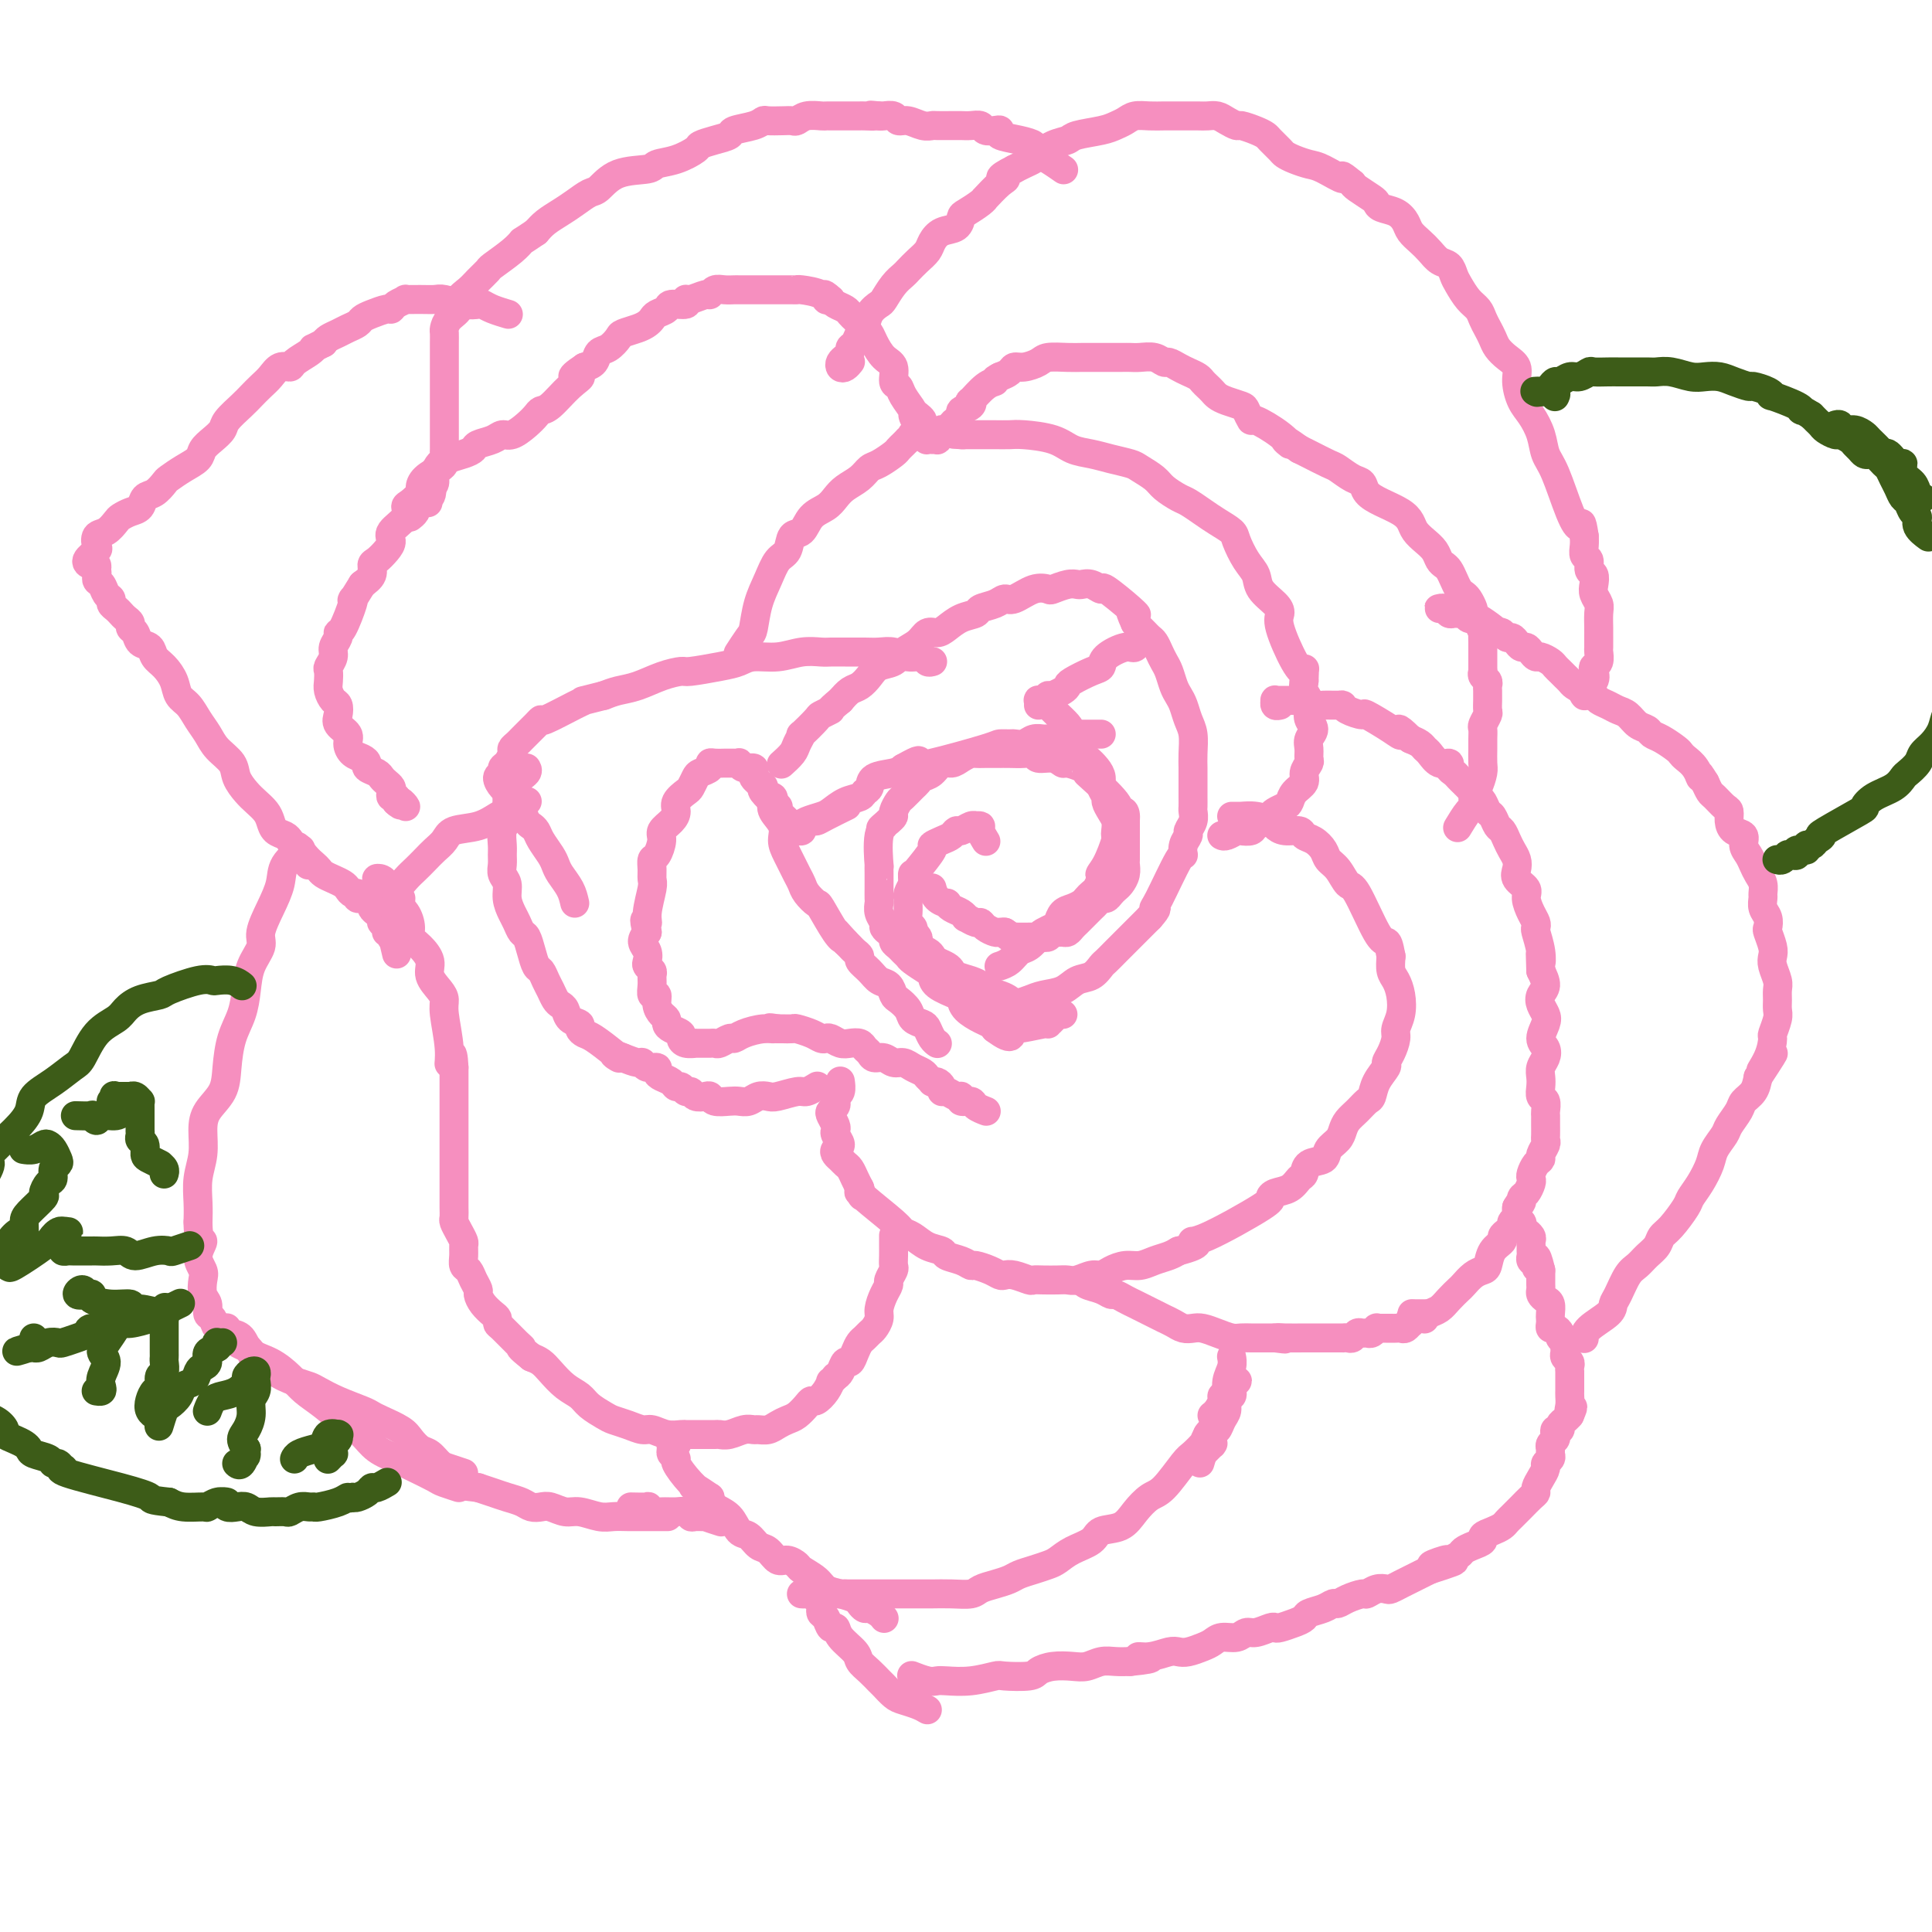 <svg viewBox='0 0 400 400' version='1.1' xmlns='http://www.w3.org/2000/svg' xmlns:xlink='http://www.w3.org/1999/xlink'><g fill='none' stroke='#F68FBF' stroke-width='6' stroke-linecap='round' stroke-linejoin='round'><path d='M62,176c-0.006,0.005 -0.012,0.010 0,0c0.012,-0.010 0.043,-0.034 0,0c-0.043,0.034 -0.161,0.125 0,0c0.161,-0.125 0.599,-0.465 0,0c-0.599,0.465 -2.236,1.737 -3,3c-0.764,1.263 -0.656,2.518 -1,4c-0.344,1.482 -1.139,3.193 -2,5c-0.861,1.807 -1.788,3.711 -2,5c-0.212,1.289 0.290,1.963 0,3c-0.290,1.037 -1.374,2.436 -2,4c-0.626,1.564 -0.796,3.292 -1,5c-0.204,1.708 -0.443,3.394 -1,5c-0.557,1.606 -1.432,3.131 -2,5c-0.568,1.869 -0.831,4.081 -1,6c-0.169,1.919 -0.245,3.544 -1,5c-0.755,1.456 -2.188,2.742 -3,4c-0.812,1.258 -1.002,2.489 -1,4c0.002,1.511 0.196,3.302 0,5c-0.196,1.698 -0.784,3.303 -1,5c-0.216,1.697 -0.062,3.485 0,5c0.062,1.515 0.031,2.758 0,4'/><path d='M41,253c-0.006,4.325 0.978,3.638 1,4c0.022,0.362 -0.918,1.773 -1,3c-0.082,1.227 0.695,2.269 1,3c0.305,0.731 0.137,1.150 0,2c-0.137,0.850 -0.245,2.129 0,3c0.245,0.871 0.843,1.332 1,2c0.157,0.668 -0.126,1.541 0,2c0.126,0.459 0.663,0.504 1,1c0.337,0.496 0.475,1.443 1,2c0.525,0.557 1.436,0.725 2,1c0.564,0.275 0.780,0.656 1,1c0.220,0.344 0.444,0.651 1,1c0.556,0.349 1.446,0.740 2,1c0.554,0.260 0.774,0.388 1,1c0.226,0.612 0.459,1.708 1,2c0.541,0.292 1.389,-0.221 2,0c0.611,0.221 0.983,1.175 2,2c1.017,0.825 2.678,1.520 4,2c1.322,0.480 2.304,0.745 3,1c0.696,0.255 1.104,0.501 2,1c0.896,0.499 2.278,1.250 4,2c1.722,0.750 3.784,1.499 5,2c1.216,0.501 1.586,0.754 2,1c0.414,0.246 0.873,0.485 2,1c1.127,0.515 2.921,1.308 4,2c1.079,0.692 1.443,1.285 2,2c0.557,0.715 1.307,1.554 2,2c0.693,0.446 1.330,0.501 2,1c0.670,0.499 1.373,1.442 2,2c0.627,0.558 1.179,0.731 2,1c0.821,0.269 1.910,0.635 3,1'/><path d='M138,314c0.021,-0.000 0.043,-0.000 0,0c-0.043,0.000 -0.150,0.000 0,0c0.150,-0.000 0.557,-0.000 0,0c-0.557,0.000 -2.076,0.001 -3,0c-0.924,-0.001 -1.251,-0.004 -2,0c-0.749,0.004 -1.918,0.016 -3,0c-1.082,-0.016 -2.075,-0.061 -3,0c-0.925,0.061 -1.781,0.226 -3,0c-1.219,-0.226 -2.802,-0.844 -4,-1c-1.198,-0.156 -2.011,0.151 -3,0c-0.989,-0.151 -2.155,-0.762 -3,-1c-0.845,-0.238 -1.370,-0.105 -2,0c-0.630,0.105 -1.365,0.183 -2,0c-0.635,-0.183 -1.170,-0.626 -2,-1c-0.830,-0.374 -1.954,-0.678 -3,-1c-1.046,-0.322 -2.013,-0.664 -3,-1c-0.987,-0.336 -1.993,-0.668 -3,-1'/><path d='M99,308c-6.774,-0.876 -4.210,-0.066 -4,0c0.210,0.066 -1.934,-0.612 -3,-1c-1.066,-0.388 -1.055,-0.487 -2,-1c-0.945,-0.513 -2.847,-1.440 -4,-2c-1.153,-0.560 -1.556,-0.753 -2,-1c-0.444,-0.247 -0.929,-0.548 -2,-1c-1.071,-0.452 -2.727,-1.055 -4,-2c-1.273,-0.945 -2.164,-2.234 -3,-3c-0.836,-0.766 -1.619,-1.010 -3,-2c-1.381,-0.990 -3.361,-2.725 -5,-4c-1.639,-1.275 -2.939,-2.089 -4,-3c-1.061,-0.911 -1.885,-1.917 -3,-3c-1.115,-1.083 -2.523,-2.241 -4,-3c-1.477,-0.759 -3.023,-1.117 -4,-2c-0.977,-0.883 -1.386,-2.289 -2,-3c-0.614,-0.711 -1.433,-0.727 -2,-1c-0.567,-0.273 -0.884,-0.804 -1,-1c-0.116,-0.196 -0.033,-0.056 0,0c0.033,0.056 0.017,0.028 0,0'/><path d='M166,330c0.002,0.000 0.003,0.000 0,0c-0.003,-0.000 -0.012,-0.001 0,0c0.012,0.001 0.044,0.003 0,0c-0.044,-0.003 -0.166,-0.012 0,0c0.166,0.012 0.619,0.045 1,0c0.381,-0.045 0.690,-0.166 1,0c0.310,0.166 0.622,0.621 1,1c0.378,0.379 0.822,0.684 1,1c0.178,0.316 0.090,0.644 0,1c-0.090,0.356 -0.181,0.741 0,1c0.181,0.259 0.634,0.391 1,1c0.366,0.609 0.647,1.696 1,2c0.353,0.304 0.780,-0.176 1,0c0.220,0.176 0.234,1.007 1,2c0.766,0.993 2.284,2.149 3,3c0.716,0.851 0.629,1.398 1,2c0.371,0.602 1.201,1.261 2,2c0.799,0.739 1.569,1.560 2,2c0.431,0.440 0.524,0.499 1,1c0.476,0.501 1.334,1.444 2,2c0.666,0.556 1.141,0.727 2,1c0.859,0.273 2.103,0.650 3,1c0.897,0.350 1.449,0.675 2,1'/><path d='M189,347c0.006,0.002 0.011,0.004 0,0c-0.011,-0.004 -0.039,-0.015 0,0c0.039,0.015 0.144,0.056 0,0c-0.144,-0.056 -0.536,-0.210 0,0c0.536,0.210 2.000,0.785 3,1c1.000,0.215 1.535,0.072 2,0c0.465,-0.072 0.860,-0.071 2,0c1.140,0.071 3.025,0.212 5,0c1.975,-0.212 4.040,-0.779 5,-1c0.960,-0.221 0.816,-0.098 2,0c1.184,0.098 3.695,0.171 5,0c1.305,-0.171 1.402,-0.585 2,-1c0.598,-0.415 1.696,-0.829 3,-1c1.304,-0.171 2.813,-0.098 4,0c1.187,0.098 2.050,0.222 3,0c0.950,-0.222 1.987,-0.791 3,-1c1.013,-0.209 2.004,-0.060 3,0c0.996,0.060 1.998,0.030 3,0'/><path d='M234,344c7.351,-0.707 3.229,-0.973 2,-1c-1.229,-0.027 0.437,0.186 2,0c1.563,-0.186 3.024,-0.770 4,-1c0.976,-0.230 1.468,-0.104 2,0c0.532,0.104 1.105,0.187 2,0c0.895,-0.187 2.113,-0.643 3,-1c0.887,-0.357 1.444,-0.617 2,-1c0.556,-0.383 1.112,-0.891 2,-1c0.888,-0.109 2.108,0.181 3,0c0.892,-0.181 1.456,-0.832 2,-1c0.544,-0.168 1.069,0.148 2,0c0.931,-0.148 2.267,-0.761 3,-1c0.733,-0.239 0.863,-0.106 1,0c0.137,0.106 0.281,0.183 1,0c0.719,-0.183 2.014,-0.627 3,-1c0.986,-0.373 1.664,-0.673 2,-1c0.336,-0.327 0.329,-0.679 1,-1c0.671,-0.321 2.019,-0.612 3,-1c0.981,-0.388 1.596,-0.874 2,-1c0.404,-0.126 0.597,0.106 1,0c0.403,-0.106 1.015,-0.550 2,-1c0.985,-0.450 2.343,-0.904 3,-1c0.657,-0.096 0.613,0.168 1,0c0.387,-0.168 1.206,-0.766 2,-1c0.794,-0.234 1.564,-0.104 2,0c0.436,0.104 0.540,0.183 1,0c0.460,-0.183 1.278,-0.626 2,-1c0.722,-0.374 1.348,-0.678 2,-1c0.652,-0.322 1.329,-0.664 2,-1c0.671,-0.336 1.335,-0.668 2,-1'/><path d='M296,325c9.705,-3.102 2.967,-1.356 1,-1c-1.967,0.356 0.837,-0.678 2,-1c1.163,-0.322 0.684,0.068 1,0c0.316,-0.068 1.428,-0.596 2,-1c0.572,-0.404 0.604,-0.686 1,-1c0.396,-0.314 1.157,-0.662 2,-1c0.843,-0.338 1.770,-0.668 2,-1c0.230,-0.332 -0.237,-0.666 0,-1c0.237,-0.334 1.177,-0.667 2,-1c0.823,-0.333 1.529,-0.666 2,-1c0.471,-0.334 0.707,-0.671 1,-1c0.293,-0.329 0.643,-0.652 1,-1c0.357,-0.348 0.722,-0.722 1,-1c0.278,-0.278 0.470,-0.458 1,-1c0.530,-0.542 1.400,-1.444 2,-2c0.600,-0.556 0.930,-0.765 1,-1c0.070,-0.235 -0.121,-0.497 0,-1c0.121,-0.503 0.554,-1.248 1,-2c0.446,-0.752 0.904,-1.511 1,-2c0.096,-0.489 -0.172,-0.708 0,-1c0.172,-0.292 0.782,-0.656 1,-1c0.218,-0.344 0.045,-0.669 0,-1c-0.045,-0.331 0.040,-0.667 0,-1c-0.040,-0.333 -0.203,-0.663 0,-1c0.203,-0.337 0.772,-0.682 1,-1c0.228,-0.318 0.117,-0.610 0,-1c-0.117,-0.390 -0.238,-0.878 0,-1c0.238,-0.122 0.837,0.122 1,0c0.163,-0.122 -0.110,-0.610 0,-1c0.110,-0.390 0.603,-0.683 1,-1c0.397,-0.317 0.699,-0.659 1,-1'/><path d='M325,293c1.238,-2.825 0.332,-1.387 0,-1c-0.332,0.387 -0.089,-0.278 0,-1c0.089,-0.722 0.024,-1.503 0,-2c-0.024,-0.497 -0.006,-0.712 0,-1c0.006,-0.288 0.002,-0.651 0,-1c-0.002,-0.349 -0.001,-0.685 0,-1c0.001,-0.315 0.001,-0.609 0,-1c-0.001,-0.391 -0.004,-0.878 0,-1c0.004,-0.122 0.015,0.122 0,0c-0.015,-0.122 -0.057,-0.610 0,-1c0.057,-0.390 0.212,-0.682 0,-1c-0.212,-0.318 -0.793,-0.663 -1,-1c-0.207,-0.337 -0.041,-0.667 0,-1c0.041,-0.333 -0.044,-0.667 0,-1c0.044,-0.333 0.218,-0.663 0,-1c-0.218,-0.337 -0.829,-0.682 -1,-1c-0.171,-0.318 0.098,-0.610 0,-1c-0.098,-0.390 -0.562,-0.877 -1,-1c-0.438,-0.123 -0.849,0.118 -1,0c-0.151,-0.118 -0.043,-0.595 0,-1c0.043,-0.405 0.022,-0.738 0,-1c-0.022,-0.262 -0.044,-0.451 0,-1c0.044,-0.549 0.155,-1.456 0,-2c-0.155,-0.544 -0.578,-0.723 -1,-1c-0.422,-0.277 -0.845,-0.652 -1,-1c-0.155,-0.348 -0.041,-0.671 0,-1c0.041,-0.329 0.011,-0.666 0,-1c-0.011,-0.334 -0.003,-0.667 0,-1c0.003,-0.333 0.001,-0.667 0,-1c-0.001,-0.333 -0.000,-0.667 0,-1'/><path d='M319,263c-1.171,-4.880 -1.098,-2.081 -1,-1c0.098,1.081 0.223,0.444 0,0c-0.223,-0.444 -0.792,-0.696 -1,-1c-0.208,-0.304 -0.055,-0.658 0,-1c0.055,-0.342 0.011,-0.670 0,-1c-0.011,-0.330 0.011,-0.663 0,-1c-0.011,-0.337 -0.056,-0.679 0,-1c0.056,-0.321 0.212,-0.621 0,-1c-0.212,-0.379 -0.793,-0.838 -1,-1c-0.207,-0.162 -0.042,-0.029 0,0c0.042,0.029 -0.040,-0.048 0,0c0.040,0.048 0.201,0.221 0,0c-0.201,-0.221 -0.764,-0.836 -1,-1c-0.236,-0.164 -0.143,0.125 0,0c0.143,-0.125 0.337,-0.662 0,-1c-0.337,-0.338 -1.206,-0.476 -1,0c0.206,0.476 1.487,1.564 2,2c0.513,0.436 0.256,0.218 0,0'/><path d='M328,277c-0.000,-0.040 -0.001,-0.080 0,0c0.001,0.080 0.002,0.280 0,0c-0.002,-0.280 -0.009,-1.041 1,-2c1.009,-0.959 3.033,-2.115 4,-3c0.967,-0.885 0.878,-1.497 1,-2c0.122,-0.503 0.456,-0.897 1,-2c0.544,-1.103 1.297,-2.915 2,-4c0.703,-1.085 1.356,-1.443 2,-2c0.644,-0.557 1.279,-1.312 2,-2c0.721,-0.688 1.526,-1.310 2,-2c0.474,-0.690 0.616,-1.447 1,-2c0.384,-0.553 1.010,-0.903 2,-2c0.990,-1.097 2.344,-2.940 3,-4c0.656,-1.060 0.614,-1.338 1,-2c0.386,-0.662 1.202,-1.709 2,-3c0.798,-1.291 1.580,-2.825 2,-4c0.420,-1.175 0.479,-1.992 1,-3c0.521,-1.008 1.505,-2.209 2,-3c0.495,-0.791 0.500,-1.173 1,-2c0.500,-0.827 1.495,-2.098 2,-3c0.505,-0.902 0.521,-1.435 1,-2c0.479,-0.565 1.423,-1.161 2,-2c0.577,-0.839 0.789,-1.919 1,-3'/><path d='M364,223c5.752,-8.749 2.134,-3.622 1,-2c-1.134,1.622 0.218,-0.261 1,-2c0.782,-1.739 0.994,-3.333 1,-4c0.006,-0.667 -0.195,-0.405 0,-1c0.195,-0.595 0.785,-2.045 1,-3c0.215,-0.955 0.054,-1.414 0,-2c-0.054,-0.586 -0.001,-1.298 0,-2c0.001,-0.702 -0.051,-1.394 0,-2c0.051,-0.606 0.206,-1.126 0,-2c-0.206,-0.874 -0.773,-2.103 -1,-3c-0.227,-0.897 -0.112,-1.462 0,-2c0.112,-0.538 0.222,-1.050 0,-2c-0.222,-0.950 -0.778,-2.338 -1,-3c-0.222,-0.662 -0.112,-0.596 0,-1c0.112,-0.404 0.227,-1.277 0,-2c-0.227,-0.723 -0.796,-1.296 -1,-2c-0.204,-0.704 -0.044,-1.540 0,-2c0.044,-0.460 -0.029,-0.546 0,-1c0.029,-0.454 0.161,-1.276 0,-2c-0.161,-0.724 -0.616,-1.350 -1,-2c-0.384,-0.650 -0.698,-1.325 -1,-2c-0.302,-0.675 -0.593,-1.349 -1,-2c-0.407,-0.651 -0.932,-1.278 -1,-2c-0.068,-0.722 0.319,-1.540 0,-2c-0.319,-0.460 -1.346,-0.561 -2,-1c-0.654,-0.439 -0.935,-1.216 -1,-2c-0.065,-0.784 0.085,-1.575 0,-2c-0.085,-0.425 -0.404,-0.485 -1,-1c-0.596,-0.515 -1.468,-1.485 -2,-2c-0.532,-0.515 -0.723,-0.576 -1,-1c-0.277,-0.424 -0.638,-1.212 -1,-2'/><path d='M353,162c-2.051,-3.383 -1.178,-1.339 -1,-1c0.178,0.339 -0.340,-1.026 -1,-2c-0.660,-0.974 -1.462,-1.556 -2,-2c-0.538,-0.444 -0.812,-0.749 -1,-1c-0.188,-0.251 -0.291,-0.447 -1,-1c-0.709,-0.553 -2.024,-1.461 -3,-2c-0.976,-0.539 -1.612,-0.708 -2,-1c-0.388,-0.292 -0.526,-0.708 -1,-1c-0.474,-0.292 -1.283,-0.459 -2,-1c-0.717,-0.541 -1.343,-1.454 -2,-2c-0.657,-0.546 -1.345,-0.724 -2,-1c-0.655,-0.276 -1.279,-0.651 -2,-1c-0.721,-0.349 -1.541,-0.671 -2,-1c-0.459,-0.329 -0.557,-0.666 -1,-1c-0.443,-0.334 -1.232,-0.667 -2,-1c-0.768,-0.333 -1.515,-0.667 -2,-1c-0.485,-0.333 -0.706,-0.666 -1,-1c-0.294,-0.334 -0.660,-0.668 -1,-1c-0.340,-0.332 -0.654,-0.663 -1,-1c-0.346,-0.337 -0.723,-0.682 -1,-1c-0.277,-0.318 -0.456,-0.611 -1,-1c-0.544,-0.389 -1.455,-0.874 -2,-1c-0.545,-0.126 -0.723,0.107 -1,0c-0.277,-0.107 -0.651,-0.555 -1,-1c-0.349,-0.445 -0.671,-0.889 -1,-1c-0.329,-0.111 -0.666,0.110 -1,0c-0.334,-0.110 -0.667,-0.552 -1,-1c-0.333,-0.448 -0.667,-0.904 -1,-1c-0.333,-0.096 -0.667,0.166 -1,0c-0.333,-0.166 -0.667,-0.762 -1,-1c-0.333,-0.238 -0.667,-0.119 -1,0'/><path d='M310,131c-6.831,-5.034 -2.408,-2.120 -1,-1c1.408,1.120 -0.200,0.445 -1,0c-0.800,-0.445 -0.792,-0.659 -1,-1c-0.208,-0.341 -0.633,-0.809 -1,-1c-0.367,-0.191 -0.676,-0.104 -1,0c-0.324,0.104 -0.664,0.225 -1,0c-0.336,-0.225 -0.667,-0.796 -1,-1c-0.333,-0.204 -0.667,-0.041 -1,0c-0.333,0.041 -0.664,-0.042 -1,0c-0.336,0.042 -0.676,0.207 -1,0c-0.324,-0.207 -0.633,-0.788 -1,-1c-0.367,-0.212 -0.792,-0.057 -1,0c-0.208,0.057 -0.200,0.015 0,0c0.200,-0.015 0.592,-0.004 1,0c0.408,0.004 0.831,0.001 1,0c0.169,-0.001 0.085,-0.001 0,0'/><path d='M328,144c0.004,0.005 0.009,0.010 0,0c-0.009,-0.010 -0.030,-0.034 0,0c0.030,0.034 0.112,0.125 0,0c-0.112,-0.125 -0.419,-0.466 0,-1c0.419,-0.534 1.562,-1.260 2,-2c0.438,-0.740 0.170,-1.493 0,-2c-0.170,-0.507 -0.242,-0.770 0,-1c0.242,-0.230 0.797,-0.429 1,-1c0.203,-0.571 0.055,-1.513 0,-2c-0.055,-0.487 -0.015,-0.518 0,-1c0.015,-0.482 0.005,-1.413 0,-2c-0.005,-0.587 -0.005,-0.829 0,-1c0.005,-0.171 0.015,-0.272 0,-1c-0.015,-0.728 -0.056,-2.083 0,-3c0.056,-0.917 0.207,-1.396 0,-2c-0.207,-0.604 -0.772,-1.332 -1,-2c-0.228,-0.668 -0.117,-1.277 0,-2c0.117,-0.723 0.242,-1.559 0,-2c-0.242,-0.441 -0.849,-0.488 -1,-1c-0.151,-0.512 0.155,-1.488 0,-2c-0.155,-0.512 -0.773,-0.561 -1,-1c-0.227,-0.439 -0.065,-1.268 0,-2c0.065,-0.732 0.032,-1.366 0,-2'/><path d='M328,111c-0.610,-4.100 -0.635,-2.350 -1,-2c-0.365,0.350 -1.070,-0.700 -2,-3c-0.930,-2.300 -2.084,-5.850 -3,-8c-0.916,-2.150 -1.595,-2.900 -2,-4c-0.405,-1.100 -0.538,-2.549 -1,-4c-0.462,-1.451 -1.254,-2.902 -2,-4c-0.746,-1.098 -1.446,-1.841 -2,-3c-0.554,-1.159 -0.960,-2.733 -1,-4c-0.040,-1.267 0.288,-2.226 0,-3c-0.288,-0.774 -1.191,-1.362 -2,-2c-0.809,-0.638 -1.526,-1.326 -2,-2c-0.474,-0.674 -0.707,-1.334 -1,-2c-0.293,-0.666 -0.645,-1.337 -1,-2c-0.355,-0.663 -0.711,-1.318 -1,-2c-0.289,-0.682 -0.510,-1.391 -1,-2c-0.490,-0.609 -1.247,-1.118 -2,-2c-0.753,-0.882 -1.500,-2.137 -2,-3c-0.500,-0.863 -0.753,-1.333 -1,-2c-0.247,-0.667 -0.490,-1.530 -1,-2c-0.510,-0.470 -1.288,-0.548 -2,-1c-0.712,-0.452 -1.358,-1.276 -2,-2c-0.642,-0.724 -1.278,-1.346 -2,-2c-0.722,-0.654 -1.528,-1.341 -2,-2c-0.472,-0.659 -0.611,-1.289 -1,-2c-0.389,-0.711 -1.029,-1.504 -2,-2c-0.971,-0.496 -2.274,-0.697 -3,-1c-0.726,-0.303 -0.875,-0.710 -1,-1c-0.125,-0.290 -0.226,-0.463 -1,-1c-0.774,-0.537 -2.221,-1.439 -3,-2c-0.779,-0.561 -0.889,-0.780 -1,-1'/><path d='M280,38c-3.342,-2.748 -1.697,-1.118 -2,-1c-0.303,0.118 -2.552,-1.277 -4,-2c-1.448,-0.723 -2.094,-0.775 -3,-1c-0.906,-0.225 -2.074,-0.624 -3,-1c-0.926,-0.376 -1.612,-0.730 -2,-1c-0.388,-0.270 -0.479,-0.454 -1,-1c-0.521,-0.546 -1.473,-1.452 -2,-2c-0.527,-0.548 -0.631,-0.738 -1,-1c-0.369,-0.262 -1.005,-0.596 -2,-1c-0.995,-0.404 -2.350,-0.879 -3,-1c-0.650,-0.121 -0.596,0.111 -1,0c-0.404,-0.111 -1.267,-0.566 -2,-1c-0.733,-0.434 -1.337,-0.848 -2,-1c-0.663,-0.152 -1.384,-0.041 -2,0c-0.616,0.041 -1.126,0.011 -2,0c-0.874,-0.011 -2.111,-0.004 -3,0c-0.889,0.004 -1.432,0.004 -2,0c-0.568,-0.004 -1.163,-0.012 -2,0c-0.837,0.012 -1.916,0.045 -3,0c-1.084,-0.045 -2.175,-0.167 -3,0c-0.825,0.167 -1.385,0.622 -2,1c-0.615,0.378 -1.283,0.678 -2,1c-0.717,0.322 -1.481,0.668 -3,1c-1.519,0.332 -3.793,0.652 -5,1c-1.207,0.348 -1.349,0.723 -2,1c-0.651,0.277 -1.813,0.455 -3,1c-1.187,0.545 -2.401,1.455 -3,2c-0.599,0.545 -0.584,0.724 -1,1c-0.416,0.276 -1.262,0.650 -2,1c-0.738,0.350 -1.369,0.675 -2,1'/><path d='M210,35c-4.309,2.143 -2.581,2.002 -2,2c0.581,-0.002 0.016,0.136 -1,1c-1.016,0.864 -2.482,2.454 -3,3c-0.518,0.546 -0.087,0.048 0,0c0.087,-0.048 -0.168,0.353 -1,1c-0.832,0.647 -2.240,1.538 -3,2c-0.760,0.462 -0.871,0.494 -1,1c-0.129,0.506 -0.275,1.486 -1,2c-0.725,0.514 -2.029,0.561 -3,1c-0.971,0.439 -1.607,1.269 -2,2c-0.393,0.731 -0.542,1.363 -1,2c-0.458,0.637 -1.226,1.277 -2,2c-0.774,0.723 -1.554,1.527 -2,2c-0.446,0.473 -0.557,0.615 -1,1c-0.443,0.385 -1.218,1.014 -2,2c-0.782,0.986 -1.572,2.329 -2,3c-0.428,0.671 -0.496,0.670 -1,1c-0.504,0.330 -1.446,0.991 -2,2c-0.554,1.009 -0.722,2.364 -1,3c-0.278,0.636 -0.666,0.552 -1,1c-0.334,0.448 -0.615,1.429 -1,2c-0.385,0.571 -0.874,0.731 -1,1c-0.126,0.269 0.113,0.648 0,1c-0.113,0.352 -0.576,0.679 -1,1c-0.424,0.321 -0.807,0.636 -1,1c-0.193,0.364 -0.196,0.778 0,1c0.196,0.222 0.591,0.252 1,0c0.409,-0.252 0.831,-0.786 1,-1c0.169,-0.214 0.084,-0.107 0,0'/><path d='M220,35c0.018,0.012 0.035,0.025 0,0c-0.035,-0.025 -0.123,-0.087 0,0c0.123,0.087 0.456,0.321 0,0c-0.456,-0.321 -1.703,-1.199 -3,-2c-1.297,-0.801 -2.645,-1.525 -3,-2c-0.355,-0.475 0.281,-0.702 0,-1c-0.281,-0.298 -1.480,-0.667 -3,-1c-1.520,-0.333 -3.362,-0.629 -4,-1c-0.638,-0.371 -0.072,-0.817 0,-1c0.072,-0.183 -0.352,-0.101 -1,0c-0.648,0.101 -1.522,0.223 -2,0c-0.478,-0.223 -0.560,-0.792 -1,-1c-0.440,-0.208 -1.239,-0.056 -2,0c-0.761,0.056 -1.485,0.015 -2,0c-0.515,-0.015 -0.823,-0.003 -1,0c-0.177,0.003 -0.225,-0.003 -1,0c-0.775,0.003 -2.278,0.016 -3,0c-0.722,-0.016 -0.665,-0.061 -1,0c-0.335,0.061 -1.063,0.226 -2,0c-0.937,-0.226 -2.083,-0.845 -3,-1c-0.917,-0.155 -1.607,0.154 -2,0c-0.393,-0.154 -0.490,-0.772 -1,-1c-0.510,-0.228 -1.431,-0.065 -2,0c-0.569,0.065 -0.784,0.033 -1,0'/><path d='M182,24c-3.059,-0.309 -1.205,-0.083 -1,0c0.205,0.083 -1.239,0.022 -2,0c-0.761,-0.022 -0.837,-0.006 -1,0c-0.163,0.006 -0.411,0.002 -1,0c-0.589,-0.002 -1.518,-0.000 -2,0c-0.482,0.000 -0.517,-0.001 -1,0c-0.483,0.001 -1.415,0.004 -2,0c-0.585,-0.004 -0.825,-0.015 -1,0c-0.175,0.015 -0.286,0.057 -1,0c-0.714,-0.057 -2.030,-0.211 -3,0c-0.970,0.211 -1.594,0.788 -2,1c-0.406,0.212 -0.596,0.060 -1,0c-0.404,-0.060 -1.023,-0.027 -2,0c-0.977,0.027 -2.312,0.049 -3,0c-0.688,-0.049 -0.729,-0.168 -1,0c-0.271,0.168 -0.774,0.623 -2,1c-1.226,0.377 -3.177,0.677 -4,1c-0.823,0.323 -0.519,0.668 -1,1c-0.481,0.332 -1.747,0.652 -3,1c-1.253,0.348 -2.492,0.724 -3,1c-0.508,0.276 -0.285,0.453 -1,1c-0.715,0.547 -2.370,1.464 -4,2c-1.630,0.536 -3.237,0.692 -4,1c-0.763,0.308 -0.683,0.768 -2,1c-1.317,0.232 -4.032,0.236 -6,1c-1.968,0.764 -3.188,2.288 -4,3c-0.812,0.712 -1.215,0.614 -2,1c-0.785,0.386 -1.953,1.258 -3,2c-1.047,0.742 -1.974,1.354 -3,2c-1.026,0.646 -2.150,1.328 -3,2c-0.850,0.672 -1.425,1.336 -2,2'/><path d='M111,48c-3.251,2.234 -2.877,1.820 -3,2c-0.123,0.180 -0.742,0.954 -2,2c-1.258,1.046 -3.154,2.363 -4,3c-0.846,0.637 -0.642,0.593 -1,1c-0.358,0.407 -1.279,1.263 -2,2c-0.721,0.737 -1.240,1.353 -2,2c-0.760,0.647 -1.759,1.324 -2,2c-0.241,0.676 0.275,1.350 0,2c-0.275,0.650 -1.342,1.278 -2,2c-0.658,0.722 -0.908,1.540 -1,2c-0.092,0.460 -0.025,0.561 0,1c0.025,0.439 0.007,1.216 0,2c-0.007,0.784 -0.002,1.575 0,2c0.002,0.425 0.000,0.483 0,1c-0.000,0.517 -0.000,1.491 0,2c0.000,0.509 0.000,0.551 0,1c-0.000,0.449 -0.000,1.303 0,2c0.000,0.697 0.000,1.236 0,2c-0.000,0.764 0.000,1.752 0,2c-0.000,0.248 -0.000,-0.243 0,0c0.000,0.243 0.000,1.221 0,2c-0.000,0.779 -0.000,1.360 0,2c0.000,0.640 0.001,1.337 0,2c-0.001,0.663 -0.003,1.290 0,2c0.003,0.710 0.011,1.502 0,2c-0.011,0.498 -0.041,0.700 0,1c0.041,0.300 0.152,0.696 0,1c-0.152,0.304 -0.566,0.514 -1,1c-0.434,0.486 -0.886,1.246 -1,2c-0.114,0.754 0.110,1.501 0,2c-0.110,0.499 -0.555,0.749 -1,1'/><path d='M89,101c-0.667,5.614 -0.335,2.148 0,1c0.335,-1.148 0.675,0.022 0,1c-0.675,0.978 -2.363,1.765 -3,2c-0.637,0.235 -0.223,-0.081 0,0c0.223,0.081 0.256,0.557 0,1c-0.256,0.443 -0.801,0.851 -1,1c-0.199,0.149 -0.054,0.040 0,0c0.054,-0.040 0.015,-0.011 0,0c-0.015,0.011 -0.008,0.006 0,0'/><path d='M105,65c-0.005,-0.002 -0.011,-0.003 0,0c0.011,0.003 0.038,0.011 0,0c-0.038,-0.011 -0.141,-0.042 0,0c0.141,0.042 0.528,0.156 0,0c-0.528,-0.156 -1.969,-0.581 -3,-1c-1.031,-0.419 -1.651,-0.830 -2,-1c-0.349,-0.170 -0.427,-0.098 -1,0c-0.573,0.098 -1.640,0.223 -3,0c-1.360,-0.223 -3.014,-0.792 -4,-1c-0.986,-0.208 -1.304,-0.053 -2,0c-0.696,0.053 -1.769,0.004 -3,0c-1.231,-0.004 -2.618,0.037 -3,0c-0.382,-0.037 0.242,-0.150 0,0c-0.242,0.150 -1.350,0.565 -2,1c-0.650,0.435 -0.842,0.890 -1,1c-0.158,0.110 -0.283,-0.125 -1,0c-0.717,0.125 -2.026,0.611 -3,1c-0.974,0.389 -1.613,0.682 -2,1c-0.387,0.318 -0.524,0.663 -1,1c-0.476,0.337 -1.293,0.668 -2,1c-0.707,0.332 -1.306,0.666 -2,1c-0.694,0.334 -1.484,0.667 -2,1c-0.516,0.333 -0.758,0.667 -1,1'/><path d='M67,71c-3.068,1.586 -2.240,1.050 -2,1c0.240,-0.050 -0.110,0.385 -1,1c-0.890,0.615 -2.321,1.411 -3,2c-0.679,0.589 -0.605,0.973 -1,1c-0.395,0.027 -1.259,-0.303 -2,0c-0.741,0.303 -1.358,1.240 -2,2c-0.642,0.760 -1.309,1.344 -2,2c-0.691,0.656 -1.406,1.383 -2,2c-0.594,0.617 -1.066,1.124 -2,2c-0.934,0.876 -2.329,2.122 -3,3c-0.671,0.878 -0.619,1.390 -1,2c-0.381,0.610 -1.195,1.319 -2,2c-0.805,0.681 -1.601,1.333 -2,2c-0.399,0.667 -0.400,1.349 -1,2c-0.600,0.651 -1.800,1.273 -3,2c-1.200,0.727 -2.401,1.561 -3,2c-0.599,0.439 -0.597,0.485 -1,1c-0.403,0.515 -1.211,1.500 -2,2c-0.789,0.500 -1.559,0.514 -2,1c-0.441,0.486 -0.555,1.444 -1,2c-0.445,0.556 -1.223,0.711 -2,1c-0.777,0.289 -1.554,0.711 -2,1c-0.446,0.289 -0.562,0.444 -1,1c-0.438,0.556 -1.197,1.515 -2,2c-0.803,0.485 -1.648,0.498 -2,1c-0.352,0.502 -0.210,1.493 0,2c0.210,0.507 0.487,0.531 0,1c-0.487,0.469 -1.739,1.383 -2,2c-0.261,0.617 0.468,0.935 1,1c0.532,0.065 0.866,-0.124 1,0c0.134,0.124 0.067,0.562 0,1'/><path d='M20,118c0.260,0.731 -0.089,1.558 0,2c0.089,0.442 0.615,0.500 1,1c0.385,0.500 0.628,1.443 1,2c0.372,0.557 0.873,0.726 1,1c0.127,0.274 -0.120,0.651 0,1c0.120,0.349 0.606,0.671 1,1c0.394,0.329 0.697,0.664 1,1c0.303,0.336 0.605,0.671 1,1c0.395,0.329 0.883,0.650 1,1c0.117,0.350 -0.138,0.727 0,1c0.138,0.273 0.670,0.443 1,1c0.330,0.557 0.460,1.503 1,2c0.540,0.497 1.492,0.546 2,1c0.508,0.454 0.573,1.314 1,2c0.427,0.686 1.216,1.198 2,2c0.784,0.802 1.561,1.894 2,3c0.439,1.106 0.539,2.224 1,3c0.461,0.776 1.283,1.208 2,2c0.717,0.792 1.329,1.944 2,3c0.671,1.056 1.401,2.016 2,3c0.599,0.984 1.066,1.993 2,3c0.934,1.007 2.334,2.013 3,3c0.666,0.987 0.598,1.955 1,3c0.402,1.045 1.272,2.168 2,3c0.728,0.832 1.312,1.375 2,2c0.688,0.625 1.480,1.333 2,2c0.520,0.667 0.768,1.292 1,2c0.232,0.708 0.447,1.498 1,2c0.553,0.502 1.444,0.715 2,1c0.556,0.285 0.778,0.643 1,1'/><path d='M60,174c6.609,9.085 3.132,3.796 2,2c-1.132,-1.796 0.081,-0.100 1,1c0.919,1.100 1.545,1.604 2,2c0.455,0.396 0.738,0.683 1,1c0.262,0.317 0.504,0.663 1,1c0.496,0.337 1.247,0.664 2,1c0.753,0.336 1.506,0.683 2,1c0.494,0.317 0.727,0.606 1,1c0.273,0.394 0.585,0.893 1,1c0.415,0.107 0.934,-0.179 1,0c0.066,0.179 -0.319,0.821 0,1c0.319,0.179 1.343,-0.107 2,0c0.657,0.107 0.946,0.607 1,1c0.054,0.393 -0.126,0.679 0,1c0.126,0.321 0.559,0.677 1,1c0.441,0.323 0.889,0.612 1,1c0.111,0.388 -0.114,0.873 0,1c0.114,0.127 0.566,-0.106 1,0c0.434,0.106 0.848,0.550 1,1c0.152,0.450 0.040,0.906 0,1c-0.040,0.094 -0.010,-0.175 0,0c0.010,0.175 -0.001,0.793 0,1c0.001,0.207 0.014,0.003 0,0c-0.014,-0.003 -0.055,0.195 0,0c0.055,-0.195 0.207,-0.783 0,-1c-0.207,-0.217 -0.773,-0.062 -1,0c-0.227,0.062 -0.113,0.031 0,0'/><path d='M185,256c0.001,-0.181 0.001,-0.362 0,0c-0.001,0.362 -0.004,1.267 0,2c0.004,0.733 0.016,1.295 0,2c-0.016,0.705 -0.060,1.553 0,2c0.060,0.447 0.222,0.494 0,1c-0.222,0.506 -0.829,1.472 -1,2c-0.171,0.528 0.095,0.617 0,1c-0.095,0.383 -0.550,1.058 -1,2c-0.450,0.942 -0.894,2.150 -1,3c-0.106,0.850 0.126,1.340 0,2c-0.126,0.660 -0.611,1.489 -1,2c-0.389,0.511 -0.682,0.705 -1,1c-0.318,0.295 -0.663,0.690 -1,1c-0.337,0.310 -0.668,0.535 -1,1c-0.332,0.465 -0.666,1.172 -1,2c-0.334,0.828 -0.667,1.779 -1,2c-0.333,0.221 -0.667,-0.287 -1,0c-0.333,0.287 -0.667,1.368 -1,2c-0.333,0.632 -0.667,0.816 -1,1'/><path d='M173,285c-1.432,1.685 -1.013,0.898 -1,1c0.013,0.102 -0.381,1.092 -1,2c-0.619,0.908 -1.464,1.735 -2,2c-0.536,0.265 -0.762,-0.031 -1,0c-0.238,0.031 -0.486,0.390 -1,1c-0.514,0.610 -1.293,1.470 -2,2c-0.707,0.530 -1.341,0.731 -2,1c-0.659,0.269 -1.345,0.607 -2,1c-0.655,0.393 -1.281,0.841 -2,1c-0.719,0.159 -1.531,0.028 -2,0c-0.469,-0.028 -0.595,0.045 -1,0c-0.405,-0.045 -1.088,-0.208 -2,0c-0.912,0.208 -2.052,0.788 -3,1c-0.948,0.212 -1.706,0.057 -2,0c-0.294,-0.057 -0.126,-0.014 -1,0c-0.874,0.014 -2.790,-0.000 -4,0c-1.210,0.000 -1.713,0.015 -2,0c-0.287,-0.015 -0.359,-0.059 -1,0c-0.641,0.059 -1.852,0.223 -3,0c-1.148,-0.223 -2.232,-0.832 -3,-1c-0.768,-0.168 -1.221,0.107 -2,0c-0.779,-0.107 -1.885,-0.595 -3,-1c-1.115,-0.405 -2.241,-0.726 -3,-1c-0.759,-0.274 -1.152,-0.500 -2,-1c-0.848,-0.500 -2.153,-1.275 -3,-2c-0.847,-0.725 -1.238,-1.399 -2,-2c-0.762,-0.601 -1.895,-1.130 -3,-2c-1.105,-0.870 -2.182,-2.080 -3,-3c-0.818,-0.920 -1.377,-1.548 -2,-2c-0.623,-0.452 -1.312,-0.726 -2,-1'/><path d='M110,281c-3.066,-2.449 -2.233,-2.071 -2,-2c0.233,0.071 -0.136,-0.165 -1,-1c-0.864,-0.835 -2.224,-2.268 -3,-3c-0.776,-0.732 -0.968,-0.763 -1,-1c-0.032,-0.237 0.097,-0.678 0,-1c-0.097,-0.322 -0.421,-0.523 -1,-1c-0.579,-0.477 -1.412,-1.231 -2,-2c-0.588,-0.769 -0.932,-1.553 -1,-2c-0.068,-0.447 0.139,-0.556 0,-1c-0.139,-0.444 -0.626,-1.222 -1,-2c-0.374,-0.778 -0.635,-1.556 -1,-2c-0.365,-0.444 -0.833,-0.556 -1,-1c-0.167,-0.444 -0.035,-1.222 0,-2c0.035,-0.778 -0.029,-1.556 0,-2c0.029,-0.444 0.151,-0.556 0,-1c-0.151,-0.444 -0.576,-1.221 -1,-2c-0.424,-0.779 -0.846,-1.558 -1,-2c-0.154,-0.442 -0.041,-0.545 0,-1c0.041,-0.455 0.011,-1.262 0,-2c-0.011,-0.738 -0.003,-1.409 0,-2c0.003,-0.591 0.001,-1.103 0,-2c-0.001,-0.897 -0.000,-2.179 0,-3c0.000,-0.821 0.000,-1.182 0,-2c-0.000,-0.818 -0.000,-2.092 0,-3c0.000,-0.908 0.000,-1.450 0,-2c-0.000,-0.550 -0.000,-1.109 0,-2c0.000,-0.891 0.000,-2.114 0,-3c-0.000,-0.886 -0.000,-1.433 0,-2c0.000,-0.567 0.000,-1.153 0,-2c-0.000,-0.847 -0.000,-1.956 0,-3c0.000,-1.044 0.000,-2.022 0,-3'/><path d='M94,221c-0.243,-5.097 -0.851,-1.840 -1,-1c-0.149,0.840 0.162,-0.736 0,-3c-0.162,-2.264 -0.799,-5.214 -1,-7c-0.201,-1.786 0.032,-2.407 0,-3c-0.032,-0.593 -0.328,-1.156 -1,-2c-0.672,-0.844 -1.721,-1.968 -2,-3c-0.279,-1.032 0.210,-1.971 0,-3c-0.210,-1.029 -1.121,-2.148 -2,-3c-0.879,-0.852 -1.727,-1.435 -2,-2c-0.273,-0.565 0.031,-1.111 0,-2c-0.031,-0.889 -0.395,-2.123 -1,-3c-0.605,-0.877 -1.452,-1.399 -2,-2c-0.548,-0.601 -0.798,-1.282 -1,-2c-0.202,-0.718 -0.355,-1.474 -1,-2c-0.645,-0.526 -1.781,-0.821 -2,-1c-0.219,-0.179 0.480,-0.240 1,0c0.520,0.240 0.863,0.783 1,1c0.137,0.217 0.069,0.109 0,0'/><path d='M149,315c0.025,0.008 0.051,0.016 0,0c-0.051,-0.016 -0.178,-0.057 0,0c0.178,0.057 0.661,0.212 0,0c-0.661,-0.212 -2.467,-0.793 -3,-1c-0.533,-0.207 0.206,-0.041 0,0c-0.206,0.041 -1.357,-0.042 -2,0c-0.643,0.042 -0.777,0.208 -1,0c-0.223,-0.208 -0.533,-0.792 -1,-1c-0.467,-0.208 -1.089,-0.042 -2,0c-0.911,0.042 -2.112,-0.041 -3,0c-0.888,0.041 -1.465,0.207 -2,0c-0.535,-0.207 -1.030,-0.788 -1,-1c0.030,-0.212 0.585,-0.057 0,0c-0.585,0.057 -2.310,0.016 -3,0c-0.690,-0.016 -0.345,-0.008 0,0'/><path d='M183,335c-0.001,-0.002 -0.002,-0.003 0,0c0.002,0.003 0.008,0.011 0,0c-0.008,-0.011 -0.029,-0.041 0,0c0.029,0.041 0.110,0.151 0,0c-0.110,-0.151 -0.409,-0.565 -1,-1c-0.591,-0.435 -1.473,-0.890 -2,-1c-0.527,-0.110 -0.697,0.126 -1,0c-0.303,-0.126 -0.737,-0.614 -1,-1c-0.263,-0.386 -0.354,-0.671 -1,-1c-0.646,-0.329 -1.846,-0.704 -3,-1c-1.154,-0.296 -2.263,-0.514 -3,-1c-0.737,-0.486 -1.104,-1.238 -2,-2c-0.896,-0.762 -2.323,-1.532 -3,-2c-0.677,-0.468 -0.604,-0.635 -1,-1c-0.396,-0.365 -1.261,-0.928 -2,-1c-0.739,-0.072 -1.353,0.347 -2,0c-0.647,-0.347 -1.327,-1.462 -2,-2c-0.673,-0.538 -1.340,-0.500 -2,-1c-0.660,-0.500 -1.315,-1.537 -2,-2c-0.685,-0.463 -1.400,-0.351 -2,-1c-0.600,-0.649 -1.085,-2.059 -2,-3c-0.915,-0.941 -2.262,-1.412 -3,-2c-0.738,-0.588 -0.869,-1.294 -1,-2'/><path d='M147,310c-5.951,-4.034 -2.828,-1.620 -2,-1c0.828,0.620 -0.639,-0.555 -2,-2c-1.361,-1.445 -2.614,-3.162 -3,-4c-0.386,-0.838 0.097,-0.799 0,-1c-0.097,-0.201 -0.772,-0.642 -1,-1c-0.228,-0.358 -0.009,-0.632 0,-1c0.009,-0.368 -0.194,-0.831 0,-1c0.194,-0.169 0.783,-0.046 1,0c0.217,0.046 0.062,0.013 0,0c-0.062,-0.013 -0.031,-0.007 0,0'/><path d='M251,293c-0.006,0.004 -0.012,0.009 0,0c0.012,-0.009 0.041,-0.031 0,0c-0.041,0.031 -0.152,0.114 0,0c0.152,-0.114 0.566,-0.426 1,-1c0.434,-0.574 0.887,-1.410 1,-2c0.113,-0.590 -0.113,-0.932 0,-1c0.113,-0.068 0.565,0.139 1,0c0.435,-0.139 0.852,-0.626 1,-1c0.148,-0.374 0.027,-0.637 0,-1c-0.027,-0.363 0.042,-0.826 0,-1c-0.042,-0.174 -0.194,-0.058 0,0c0.194,0.058 0.732,0.057 1,0c0.268,-0.057 0.264,-0.171 0,0c-0.264,0.171 -0.788,0.626 -1,1c-0.212,0.374 -0.112,0.666 0,1c0.112,0.334 0.237,0.710 0,1c-0.237,0.290 -0.837,0.494 -1,1c-0.163,0.506 0.111,1.315 0,2c-0.111,0.685 -0.607,1.245 -1,2c-0.393,0.755 -0.683,1.703 -1,2c-0.317,0.297 -0.662,-0.058 -1,0c-0.338,0.058 -0.669,0.529 -1,1'/><path d='M250,297c-0.896,1.736 -0.638,1.577 -1,2c-0.362,0.423 -1.346,1.428 -2,2c-0.654,0.572 -0.978,0.710 -2,2c-1.022,1.290 -2.743,3.731 -4,5c-1.257,1.269 -2.050,1.365 -3,2c-0.950,0.635 -2.057,1.808 -3,3c-0.943,1.192 -1.723,2.403 -3,3c-1.277,0.597 -3.051,0.580 -4,1c-0.949,0.420 -1.072,1.278 -2,2c-0.928,0.722 -2.661,1.307 -4,2c-1.339,0.693 -2.283,1.495 -3,2c-0.717,0.505 -1.206,0.713 -2,1c-0.794,0.287 -1.893,0.654 -3,1c-1.107,0.346 -2.220,0.671 -3,1c-0.780,0.329 -1.226,0.663 -2,1c-0.774,0.337 -1.877,0.679 -3,1c-1.123,0.321 -2.265,0.622 -3,1c-0.735,0.378 -1.062,0.833 -2,1c-0.938,0.167 -2.488,0.045 -4,0c-1.512,-0.045 -2.985,-0.012 -4,0c-1.015,0.012 -1.570,0.003 -3,0c-1.430,-0.003 -3.735,-0.001 -5,0c-1.265,0.001 -1.490,0.000 -2,0c-0.510,-0.000 -1.303,-0.000 -2,0c-0.697,0.000 -1.297,0.000 -2,0c-0.703,-0.000 -1.509,-0.000 -2,0c-0.491,0.000 -0.668,0.000 -1,0c-0.332,-0.000 -0.820,-0.000 -1,0c-0.180,0.000 -0.051,0.000 0,0c0.051,-0.000 0.026,-0.000 0,0'/><path d='M175,330c-3.644,0.000 -1.756,0.000 -1,0c0.756,0.000 0.378,0.000 0,0'/><path d='M255,281c-0.002,-0.011 -0.005,-0.023 0,0c0.005,0.023 0.016,0.079 0,0c-0.016,-0.079 -0.060,-0.293 0,0c0.060,0.293 0.224,1.093 0,2c-0.224,0.907 -0.834,1.920 -1,3c-0.166,1.080 0.113,2.226 0,3c-0.113,0.774 -0.619,1.177 -1,2c-0.381,0.823 -0.638,2.067 -1,3c-0.362,0.933 -0.829,1.557 -1,2c-0.171,0.443 -0.044,0.706 0,1c0.044,0.294 0.006,0.620 0,1c-0.006,0.380 0.019,0.813 0,1c-0.019,0.187 -0.082,0.127 0,0c0.082,-0.127 0.309,-0.322 0,0c-0.309,0.322 -1.155,1.161 -2,2'/><path d='M249,301c-1.000,3.333 -0.500,1.667 0,0'/><path d='M224,265c0.010,0.025 0.020,0.049 0,0c-0.020,-0.049 -0.070,-0.172 0,0c0.070,0.172 0.259,0.637 1,1c0.741,0.363 2.033,0.622 3,1c0.967,0.378 1.610,0.875 2,1c0.390,0.125 0.527,-0.121 1,0c0.473,0.121 1.281,0.610 2,1c0.719,0.390 1.347,0.682 2,1c0.653,0.318 1.330,0.663 2,1c0.670,0.337 1.335,0.665 2,1c0.665,0.335 1.332,0.678 2,1c0.668,0.322 1.336,0.625 2,1c0.664,0.375 1.322,0.822 2,1c0.678,0.178 1.375,0.086 2,0c0.625,-0.086 1.178,-0.167 2,0c0.822,0.167 1.912,0.581 3,1c1.088,0.419 2.175,0.844 3,1c0.825,0.156 1.390,0.042 2,0c0.610,-0.042 1.267,-0.011 2,0c0.733,0.011 1.544,0.003 2,0c0.456,-0.003 0.559,-0.001 1,0c0.441,0.001 1.221,0.000 2,0'/><path d='M264,277c3.476,0.464 1.666,0.124 1,0c-0.666,-0.124 -0.190,-0.033 1,0c1.190,0.033 3.092,0.009 4,0c0.908,-0.009 0.820,-0.002 1,0c0.180,0.002 0.627,0.001 1,0c0.373,-0.001 0.672,-0.000 1,0c0.328,0.000 0.684,0.000 1,0c0.316,-0.000 0.592,0.000 1,0c0.408,-0.000 0.950,-0.000 1,0c0.050,0.000 -0.390,0.001 0,0c0.390,-0.001 1.610,-0.004 2,0c0.390,0.004 -0.050,0.015 0,0c0.050,-0.015 0.591,-0.057 1,0c0.409,0.057 0.687,0.212 1,0c0.313,-0.212 0.662,-0.793 1,-1c0.338,-0.207 0.664,-0.041 1,0c0.336,0.041 0.681,-0.041 1,0c0.319,0.041 0.610,0.207 1,0c0.390,-0.207 0.878,-0.788 1,-1c0.122,-0.212 -0.122,-0.057 0,0c0.122,0.057 0.610,0.015 1,0c0.390,-0.015 0.682,-0.003 1,0c0.318,0.003 0.663,-0.003 1,0c0.337,0.003 0.665,0.016 1,0c0.335,-0.016 0.678,-0.061 1,0c0.322,0.061 0.625,0.226 1,0c0.375,-0.226 0.822,-0.844 1,-1c0.178,-0.156 0.086,0.150 0,0c-0.086,-0.150 -0.168,-0.757 0,-1c0.168,-0.243 0.584,-0.121 1,0'/><path d='M293,273c4.498,-0.845 1.244,-0.959 0,-1c-1.244,-0.041 -0.478,-0.011 0,0c0.478,0.011 0.667,0.003 1,0c0.333,-0.003 0.809,-0.001 1,0c0.191,0.001 0.095,0.000 0,0'/><path d='M295,273c0.017,-0.025 0.035,-0.051 0,0c-0.035,0.051 -0.122,0.178 0,0c0.122,-0.178 0.451,-0.663 1,-1c0.549,-0.337 1.316,-0.528 2,-1c0.684,-0.472 1.286,-1.226 2,-2c0.714,-0.774 1.539,-1.568 2,-2c0.461,-0.432 0.556,-0.504 1,-1c0.444,-0.496 1.237,-1.418 2,-2c0.763,-0.582 1.496,-0.824 2,-1c0.504,-0.176 0.779,-0.285 1,-1c0.221,-0.715 0.389,-2.037 1,-3c0.611,-0.963 1.665,-1.567 2,-2c0.335,-0.433 -0.050,-0.693 0,-1c0.050,-0.307 0.535,-0.660 1,-1c0.465,-0.340 0.909,-0.669 1,-1c0.091,-0.331 -0.171,-0.666 0,-1c0.171,-0.334 0.777,-0.667 1,-1c0.223,-0.333 0.064,-0.667 0,-1c-0.064,-0.333 -0.032,-0.667 0,-1'/><path d='M314,250c1.167,-2.031 1.083,-1.108 1,-1c-0.083,0.108 -0.167,-0.600 0,-1c0.167,-0.400 0.583,-0.492 1,-1c0.417,-0.508 0.834,-1.432 1,-2c0.166,-0.568 0.082,-0.781 0,-1c-0.082,-0.219 -0.162,-0.444 0,-1c0.162,-0.556 0.565,-1.445 1,-2c0.435,-0.555 0.901,-0.778 1,-1c0.099,-0.222 -0.170,-0.445 0,-1c0.170,-0.555 0.777,-1.444 1,-2c0.223,-0.556 0.060,-0.779 0,-1c-0.060,-0.221 -0.016,-0.439 0,-1c0.016,-0.561 0.005,-1.464 0,-2c-0.005,-0.536 -0.005,-0.706 0,-1c0.005,-0.294 0.015,-0.712 0,-1c-0.015,-0.288 -0.056,-0.447 0,-1c0.056,-0.553 0.210,-1.499 0,-2c-0.210,-0.501 -0.785,-0.557 -1,-1c-0.215,-0.443 -0.070,-1.274 0,-2c0.070,-0.726 0.067,-1.348 0,-2c-0.067,-0.652 -0.196,-1.333 0,-2c0.196,-0.667 0.719,-1.319 1,-2c0.281,-0.681 0.321,-1.390 0,-2c-0.321,-0.610 -1.001,-1.122 -1,-2c0.001,-0.878 0.684,-2.121 1,-3c0.316,-0.879 0.264,-1.393 0,-2c-0.264,-0.607 -0.741,-1.307 -1,-2c-0.259,-0.693 -0.301,-1.379 0,-2c0.301,-0.621 0.943,-1.177 1,-2c0.057,-0.823 -0.472,-1.911 -1,-3'/><path d='M319,201c-0.171,-5.962 -0.098,-2.868 0,-2c0.098,0.868 0.220,-0.490 0,-2c-0.220,-1.510 -0.781,-3.171 -1,-4c-0.219,-0.829 -0.095,-0.827 0,-1c0.095,-0.173 0.162,-0.522 0,-1c-0.162,-0.478 -0.551,-1.087 -1,-2c-0.449,-0.913 -0.957,-2.131 -1,-3c-0.043,-0.869 0.378,-1.388 0,-2c-0.378,-0.612 -1.554,-1.319 -2,-2c-0.446,-0.681 -0.161,-1.338 0,-2c0.161,-0.662 0.198,-1.328 0,-2c-0.198,-0.672 -0.630,-1.350 -1,-2c-0.370,-0.650 -0.676,-1.272 -1,-2c-0.324,-0.728 -0.664,-1.561 -1,-2c-0.336,-0.439 -0.667,-0.485 -1,-1c-0.333,-0.515 -0.666,-1.500 -1,-2c-0.334,-0.500 -0.667,-0.515 -1,-1c-0.333,-0.485 -0.667,-1.439 -1,-2c-0.333,-0.561 -0.667,-0.728 -1,-1c-0.333,-0.272 -0.666,-0.650 -1,-1c-0.334,-0.350 -0.668,-0.671 -1,-1c-0.332,-0.329 -0.662,-0.667 -1,-1c-0.338,-0.333 -0.685,-0.662 -1,-1c-0.315,-0.338 -0.599,-0.686 -1,-1c-0.401,-0.314 -0.920,-0.595 -1,-1c-0.080,-0.405 0.278,-0.935 0,-1c-0.278,-0.065 -1.190,0.333 -2,0c-0.810,-0.333 -1.516,-1.399 -2,-2c-0.484,-0.601 -0.746,-0.739 -1,-1c-0.254,-0.261 -0.501,-0.646 -1,-1c-0.499,-0.354 -1.249,-0.677 -2,-1'/><path d='M292,153c-3.506,-3.464 -2.270,-1.625 -2,-1c0.270,0.625 -0.425,0.034 -2,-1c-1.575,-1.034 -4.031,-2.512 -5,-3c-0.969,-0.488 -0.451,0.012 -1,0c-0.549,-0.012 -2.164,-0.538 -3,-1c-0.836,-0.462 -0.892,-0.860 -1,-1c-0.108,-0.140 -0.269,-0.024 -1,0c-0.731,0.024 -2.031,-0.046 -3,0c-0.969,0.046 -1.608,0.209 -2,0c-0.392,-0.209 -0.539,-0.788 -1,-1c-0.461,-0.212 -1.238,-0.057 -2,0c-0.762,0.057 -1.510,0.014 -2,0c-0.490,-0.014 -0.721,-0.000 -1,0c-0.279,0.000 -0.607,-0.014 -1,0c-0.393,0.014 -0.851,0.056 -1,0c-0.149,-0.056 0.012,-0.211 0,0c-0.012,0.211 -0.195,0.788 0,1c0.195,0.212 0.770,0.061 1,0c0.230,-0.061 0.115,-0.030 0,0'/><path d='M302,171c-0.195,0.323 -0.389,0.646 0,0c0.389,-0.646 1.362,-2.260 2,-3c0.638,-0.740 0.941,-0.606 1,-1c0.059,-0.394 -0.128,-1.317 0,-2c0.128,-0.683 0.570,-1.127 1,-2c0.430,-0.873 0.848,-2.174 1,-3c0.152,-0.826 0.040,-1.176 0,-2c-0.040,-0.824 -0.007,-2.123 0,-3c0.007,-0.877 -0.012,-1.333 0,-2c0.012,-0.667 0.056,-1.544 0,-2c-0.056,-0.456 -0.211,-0.489 0,-1c0.211,-0.511 0.789,-1.499 1,-2c0.211,-0.501 0.056,-0.515 0,-1c-0.056,-0.485 -0.014,-1.439 0,-2c0.014,-0.561 0.000,-0.728 0,-1c-0.000,-0.272 0.014,-0.650 0,-1c-0.014,-0.350 -0.055,-0.671 0,-1c0.055,-0.329 0.207,-0.665 0,-1c-0.207,-0.335 -0.773,-0.667 -1,-1c-0.227,-0.333 -0.113,-0.666 0,-1'/><path d='M307,139c-0.000,-3.482 -0.000,-1.687 0,-1c0.000,0.687 0.001,0.267 0,-1c-0.001,-1.267 -0.003,-3.379 0,-4c0.003,-0.621 0.011,0.251 0,0c-0.011,-0.251 -0.042,-1.626 0,-2c0.042,-0.374 0.156,0.252 0,0c-0.156,-0.252 -0.581,-1.381 -1,-2c-0.419,-0.619 -0.833,-0.729 -1,-1c-0.167,-0.271 -0.086,-0.702 0,-1c0.086,-0.298 0.178,-0.464 0,-1c-0.178,-0.536 -0.625,-1.443 -1,-2c-0.375,-0.557 -0.678,-0.765 -1,-1c-0.322,-0.235 -0.664,-0.496 -1,-1c-0.336,-0.504 -0.667,-1.251 -1,-2c-0.333,-0.749 -0.669,-1.499 -1,-2c-0.331,-0.501 -0.656,-0.753 -1,-1c-0.344,-0.247 -0.708,-0.489 -1,-1c-0.292,-0.511 -0.513,-1.292 -1,-2c-0.487,-0.708 -1.239,-1.345 -2,-2c-0.761,-0.655 -1.531,-1.330 -2,-2c-0.469,-0.670 -0.636,-1.335 -1,-2c-0.364,-0.665 -0.925,-1.329 -2,-2c-1.075,-0.671 -2.662,-1.350 -4,-2c-1.338,-0.650 -2.425,-1.272 -3,-2c-0.575,-0.728 -0.637,-1.561 -1,-2c-0.363,-0.439 -1.028,-0.485 -2,-1c-0.972,-0.515 -2.250,-1.499 -3,-2c-0.750,-0.501 -0.971,-0.520 -2,-1c-1.029,-0.480 -2.865,-1.423 -4,-2c-1.135,-0.577 -1.567,-0.789 -2,-1'/><path d='M269,93c-4.741,-3.405 -2.594,-1.416 -2,-1c0.594,0.416 -0.364,-0.739 -2,-2c-1.636,-1.261 -3.951,-2.628 -5,-3c-1.049,-0.372 -0.834,0.251 -1,0c-0.166,-0.251 -0.713,-1.377 -1,-2c-0.287,-0.623 -0.314,-0.744 -1,-1c-0.686,-0.256 -2.029,-0.646 -3,-1c-0.971,-0.354 -1.569,-0.672 -2,-1c-0.431,-0.328 -0.696,-0.665 -1,-1c-0.304,-0.335 -0.647,-0.667 -1,-1c-0.353,-0.333 -0.714,-0.668 -1,-1c-0.286,-0.332 -0.496,-0.662 -1,-1c-0.504,-0.338 -1.303,-0.683 -2,-1c-0.697,-0.317 -1.293,-0.607 -2,-1c-0.707,-0.393 -1.527,-0.890 -2,-1c-0.473,-0.110 -0.600,0.167 -1,0c-0.400,-0.167 -1.073,-0.777 -2,-1c-0.927,-0.223 -2.107,-0.060 -3,0c-0.893,0.060 -1.499,0.016 -2,0c-0.501,-0.016 -0.898,-0.004 -2,0c-1.102,0.004 -2.908,0.000 -4,0c-1.092,-0.000 -1.471,0.003 -2,0c-0.529,-0.003 -1.209,-0.011 -2,0c-0.791,0.011 -1.693,0.041 -3,0c-1.307,-0.041 -3.018,-0.152 -4,0c-0.982,0.152 -1.236,0.565 -2,1c-0.764,0.435 -2.040,0.890 -3,1c-0.960,0.110 -1.605,-0.124 -2,0c-0.395,0.124 -0.542,0.607 -1,1c-0.458,0.393 -1.229,0.697 -2,1'/><path d='M207,78c-1.700,0.834 -0.951,0.920 -1,1c-0.049,0.080 -0.897,0.154 -2,1c-1.103,0.846 -2.463,2.464 -3,3c-0.537,0.536 -0.252,-0.011 0,0c0.252,0.011 0.470,0.580 0,1c-0.470,0.420 -1.628,0.691 -2,1c-0.372,0.309 0.041,0.658 0,1c-0.041,0.342 -0.537,0.679 -1,1c-0.463,0.321 -0.894,0.626 -1,1c-0.106,0.374 0.111,0.818 0,1c-0.111,0.182 -0.552,0.102 -1,0c-0.448,-0.102 -0.905,-0.224 -1,0c-0.095,0.224 0.170,0.796 0,1c-0.170,0.204 -0.777,0.041 -1,0c-0.223,-0.041 -0.064,0.042 0,0c0.064,-0.042 0.032,-0.207 0,0c-0.032,0.207 -0.065,0.787 0,1c0.065,0.213 0.227,0.058 0,0c-0.227,-0.058 -0.845,-0.018 -1,0c-0.155,0.018 0.151,0.016 0,0c-0.151,-0.016 -0.759,-0.046 -1,0c-0.241,0.046 -0.117,0.167 0,0c0.117,-0.167 0.225,-0.622 0,-1c-0.225,-0.378 -0.782,-0.679 -1,-1c-0.218,-0.321 -0.097,-0.663 0,-1c0.097,-0.337 0.171,-0.668 0,-1c-0.171,-0.332 -0.585,-0.666 -1,-1'/><path d='M190,88c-0.034,-0.058 -0.069,-0.116 0,0c0.069,0.116 0.240,0.406 0,0c-0.240,-0.406 -0.892,-1.507 -1,-2c-0.108,-0.493 0.326,-0.377 0,-1c-0.326,-0.623 -1.414,-1.986 -2,-3c-0.586,-1.014 -0.672,-1.679 -1,-2c-0.328,-0.321 -0.900,-0.299 -1,-1c-0.100,-0.701 0.271,-2.124 0,-3c-0.271,-0.876 -1.186,-1.204 -2,-2c-0.814,-0.796 -1.527,-2.058 -2,-3c-0.473,-0.942 -0.704,-1.562 -1,-2c-0.296,-0.438 -0.656,-0.695 -1,-1c-0.344,-0.305 -0.673,-0.659 -1,-1c-0.327,-0.341 -0.651,-0.669 -1,-1c-0.349,-0.331 -0.722,-0.666 -1,-1c-0.278,-0.334 -0.459,-0.667 -1,-1c-0.541,-0.333 -1.440,-0.667 -2,-1c-0.560,-0.333 -0.780,-0.667 -1,-1'/><path d='M172,62c-2.238,-2.121 -1.333,-0.425 -1,0c0.333,0.425 0.095,-0.422 -1,-1c-1.095,-0.578 -3.046,-0.887 -4,-1c-0.954,-0.113 -0.909,-0.030 -1,0c-0.091,0.030 -0.317,0.008 -1,0c-0.683,-0.008 -1.822,-0.002 -3,0c-1.178,0.002 -2.395,0.000 -3,0c-0.605,-0.000 -0.599,0.000 -1,0c-0.401,-0.000 -1.210,-0.001 -2,0c-0.790,0.001 -1.560,0.004 -2,0c-0.440,-0.004 -0.550,-0.016 -1,0c-0.450,0.016 -1.241,0.061 -2,0c-0.759,-0.061 -1.486,-0.228 -2,0c-0.514,0.228 -0.814,0.850 -1,1c-0.186,0.150 -0.257,-0.171 -1,0c-0.743,0.171 -2.159,0.833 -3,1c-0.841,0.167 -1.108,-0.163 -1,0c0.108,0.163 0.590,0.817 0,1c-0.590,0.183 -2.252,-0.106 -3,0c-0.748,0.106 -0.583,0.606 -1,1c-0.417,0.394 -1.415,0.683 -2,1c-0.585,0.317 -0.758,0.661 -1,1c-0.242,0.339 -0.554,0.672 -1,1c-0.446,0.328 -1.027,0.650 -2,1c-0.973,0.350 -2.340,0.727 -3,1c-0.660,0.273 -0.613,0.440 -1,1c-0.387,0.560 -1.207,1.511 -2,2c-0.793,0.489 -1.560,0.516 -2,1c-0.440,0.484 -0.554,1.424 -1,2c-0.446,0.576 -1.223,0.788 -2,1'/><path d='M121,76c-4.339,2.868 -1.687,2.039 -1,2c0.687,-0.039 -0.591,0.713 -2,2c-1.409,1.287 -2.947,3.109 -4,4c-1.053,0.891 -1.619,0.851 -2,1c-0.381,0.149 -0.576,0.488 -1,1c-0.424,0.512 -1.077,1.198 -2,2c-0.923,0.802 -2.117,1.720 -3,2c-0.883,0.280 -1.457,-0.080 -2,0c-0.543,0.080 -1.056,0.599 -2,1c-0.944,0.401 -2.319,0.685 -3,1c-0.681,0.315 -0.667,0.661 -1,1c-0.333,0.339 -1.014,0.671 -2,1c-0.986,0.329 -2.279,0.656 -3,1c-0.721,0.344 -0.871,0.707 -1,1c-0.129,0.293 -0.237,0.516 -1,1c-0.763,0.484 -2.181,1.228 -3,2c-0.819,0.772 -1.039,1.571 -1,2c0.039,0.429 0.339,0.489 0,1c-0.339,0.511 -1.316,1.474 -2,2c-0.684,0.526 -1.075,0.616 -1,1c0.075,0.384 0.616,1.062 0,2c-0.616,0.938 -2.390,2.134 -3,3c-0.610,0.866 -0.057,1.401 0,2c0.057,0.599 -0.383,1.263 -1,2c-0.617,0.737 -1.413,1.548 -2,2c-0.587,0.452 -0.966,0.545 -1,1c-0.034,0.455 0.276,1.273 0,2c-0.276,0.727 -1.138,1.364 -2,2'/><path d='M75,121c-2.492,4.100 -2.222,3.349 -2,3c0.222,-0.349 0.395,-0.298 0,1c-0.395,1.298 -1.359,3.842 -2,5c-0.641,1.158 -0.960,0.930 -1,1c-0.040,0.070 0.200,0.438 0,1c-0.200,0.562 -0.838,1.320 -1,2c-0.162,0.680 0.152,1.284 0,2c-0.152,0.716 -0.770,1.544 -1,2c-0.230,0.456 -0.072,0.541 0,1c0.072,0.459 0.058,1.292 0,2c-0.058,0.708 -0.161,1.292 0,2c0.161,0.708 0.587,1.541 1,2c0.413,0.459 0.814,0.546 1,1c0.186,0.454 0.157,1.277 0,2c-0.157,0.723 -0.442,1.345 0,2c0.442,0.655 1.611,1.341 2,2c0.389,0.659 -0.003,1.290 0,2c0.003,0.710 0.400,1.500 1,2c0.600,0.500 1.404,0.711 2,1c0.596,0.289 0.986,0.655 1,1c0.014,0.345 -0.346,0.670 0,1c0.346,0.330 1.399,0.665 2,1c0.601,0.335 0.748,0.668 1,1c0.252,0.332 0.607,0.662 1,1c0.393,0.338 0.823,0.683 1,1c0.177,0.317 0.100,0.607 0,1c-0.100,0.393 -0.223,0.889 0,1c0.223,0.111 0.791,-0.162 1,0c0.209,0.162 0.060,0.761 0,1c-0.060,0.239 -0.030,0.120 0,0'/><path d='M82,166c1.542,1.470 0.898,0.147 1,0c0.102,-0.147 0.951,0.884 1,1c0.049,0.116 -0.700,-0.681 -1,-1c-0.300,-0.319 -0.150,-0.159 0,0'/><path d='M193,137c-0.002,0.001 -0.004,0.001 0,0c0.004,-0.001 0.014,-0.004 0,0c-0.014,0.004 -0.051,0.016 0,0c0.051,-0.016 0.191,-0.061 0,0c-0.191,0.061 -0.712,0.226 -1,0c-0.288,-0.226 -0.344,-0.845 -1,-1c-0.656,-0.155 -1.911,0.155 -3,0c-1.089,-0.155 -2.011,-0.774 -3,-1c-0.989,-0.226 -2.045,-0.060 -3,0c-0.955,0.060 -1.808,0.015 -3,0c-1.192,-0.015 -2.722,-0.000 -4,0c-1.278,0.000 -2.303,-0.015 -3,0c-0.697,0.015 -1.068,0.060 -2,0c-0.932,-0.060 -2.427,-0.223 -4,0c-1.573,0.223 -3.224,0.834 -5,1c-1.776,0.166 -3.678,-0.114 -5,0c-1.322,0.114 -2.064,0.621 -3,1c-0.936,0.379 -2.066,0.630 -4,1c-1.934,0.370 -4.671,0.859 -6,1c-1.329,0.141 -1.251,-0.064 -2,0c-0.749,0.064 -2.324,0.399 -4,1c-1.676,0.601 -3.451,1.470 -5,2c-1.549,0.530 -2.871,0.723 -4,1c-1.129,0.277 -2.064,0.639 -3,1'/><path d='M125,144c-5.674,1.453 -4.361,1.086 -4,1c0.361,-0.086 -0.232,0.109 -2,1c-1.768,0.891 -4.711,2.476 -6,3c-1.289,0.524 -0.923,-0.014 -1,0c-0.077,0.014 -0.598,0.581 -1,1c-0.402,0.419 -0.686,0.690 -1,1c-0.314,0.310 -0.658,0.659 -1,1c-0.342,0.341 -0.683,0.672 -1,1c-0.317,0.328 -0.611,0.651 -1,1c-0.389,0.349 -0.874,0.724 -1,1c-0.126,0.276 0.105,0.454 0,1c-0.105,0.546 -0.547,1.459 -1,2c-0.453,0.541 -0.916,0.708 -1,1c-0.084,0.292 0.211,0.708 0,1c-0.211,0.292 -0.929,0.459 -1,1c-0.071,0.541 0.506,1.455 1,2c0.494,0.545 0.906,0.723 1,1c0.094,0.277 -0.129,0.655 0,1c0.129,0.345 0.612,0.656 1,1c0.388,0.344 0.682,0.722 1,1c0.318,0.278 0.662,0.458 1,1c0.338,0.542 0.672,1.447 1,2c0.328,0.553 0.651,0.753 1,1c0.349,0.247 0.722,0.541 1,1c0.278,0.459 0.459,1.085 1,2c0.541,0.915 1.440,2.121 2,3c0.560,0.879 0.779,1.431 1,2c0.221,0.569 0.444,1.153 1,2c0.556,0.847 1.445,1.956 2,3c0.555,1.044 0.778,2.022 1,3'/><path d='M169,225c0.195,-0.121 0.390,-0.242 0,0c-0.390,0.242 -1.364,0.849 -2,1c-0.636,0.151 -0.933,-0.152 -2,0c-1.067,0.152 -2.905,0.759 -4,1c-1.095,0.241 -1.447,0.117 -2,0c-0.553,-0.117 -1.307,-0.226 -2,0c-0.693,0.226 -1.323,0.789 -2,1c-0.677,0.211 -1.399,0.070 -2,0c-0.601,-0.070 -1.082,-0.070 -2,0c-0.918,0.070 -2.273,0.211 -3,0c-0.727,-0.211 -0.825,-0.773 -1,-1c-0.175,-0.227 -0.428,-0.117 -1,0c-0.572,0.117 -1.463,0.242 -2,0c-0.537,-0.242 -0.720,-0.853 -1,-1c-0.280,-0.147 -0.656,0.168 -1,0c-0.344,-0.168 -0.657,-0.818 -1,-1c-0.343,-0.182 -0.717,0.105 -1,0c-0.283,-0.105 -0.475,-0.601 -1,-1c-0.525,-0.399 -1.384,-0.699 -2,-1c-0.616,-0.301 -0.990,-0.602 -1,-1c-0.010,-0.398 0.343,-0.894 0,-1c-0.343,-0.106 -1.380,0.178 -2,0c-0.620,-0.178 -0.821,-0.817 -1,-1c-0.179,-0.183 -0.337,0.091 -1,0c-0.663,-0.091 -1.832,-0.545 -3,-1'/><path d='M129,219c-3.163,-1.377 -1.570,-0.319 -1,0c0.570,0.319 0.116,-0.100 -1,-1c-1.116,-0.900 -2.894,-2.282 -4,-3c-1.106,-0.718 -1.539,-0.774 -2,-1c-0.461,-0.226 -0.950,-0.624 -1,-1c-0.050,-0.376 0.337,-0.730 0,-1c-0.337,-0.270 -1.400,-0.457 -2,-1c-0.600,-0.543 -0.738,-1.444 -1,-2c-0.262,-0.556 -0.648,-0.769 -1,-1c-0.352,-0.231 -0.672,-0.480 -1,-1c-0.328,-0.520 -0.665,-1.311 -1,-2c-0.335,-0.689 -0.667,-1.278 -1,-2c-0.333,-0.722 -0.667,-1.579 -1,-2c-0.333,-0.421 -0.667,-0.406 -1,-1c-0.333,-0.594 -0.666,-1.796 -1,-3c-0.334,-1.204 -0.668,-2.408 -1,-3c-0.332,-0.592 -0.662,-0.571 -1,-1c-0.338,-0.429 -0.683,-1.308 -1,-2c-0.317,-0.692 -0.607,-1.196 -1,-2c-0.393,-0.804 -0.890,-1.906 -1,-3c-0.110,-1.094 0.167,-2.179 0,-3c-0.167,-0.821 -0.778,-1.379 -1,-2c-0.222,-0.621 -0.056,-1.307 0,-2c0.056,-0.693 0.001,-1.393 0,-2c-0.001,-0.607 0.052,-1.121 0,-2c-0.052,-0.879 -0.210,-2.122 0,-3c0.210,-0.878 0.787,-1.390 1,-2c0.213,-0.610 0.061,-1.317 0,-2c-0.061,-0.683 -0.030,-1.341 0,-2'/><path d='M105,166c-0.111,-4.227 0.611,-2.296 1,-2c0.389,0.296 0.444,-1.045 1,-2c0.556,-0.955 1.613,-1.524 2,-2c0.387,-0.476 0.104,-0.860 0,-1c-0.104,-0.140 -0.028,-0.038 0,0c0.028,0.038 0.008,0.011 0,0c-0.008,-0.011 -0.004,-0.005 0,0'/><path d='M109,166c-0.047,0.023 -0.094,0.047 0,0c0.094,-0.047 0.330,-0.163 0,0c-0.330,0.163 -1.226,0.606 -2,1c-0.774,0.394 -1.425,0.738 -2,1c-0.575,0.262 -1.074,0.440 -2,1c-0.926,0.560 -2.278,1.501 -4,2c-1.722,0.499 -3.812,0.557 -5,1c-1.188,0.443 -1.472,1.272 -2,2c-0.528,0.728 -1.299,1.354 -2,2c-0.701,0.646 -1.332,1.311 -2,2c-0.668,0.689 -1.373,1.402 -2,2c-0.627,0.598 -1.177,1.081 -2,2c-0.823,0.919 -1.920,2.274 -2,3c-0.080,0.726 0.855,0.824 1,1c0.145,0.176 -0.502,0.429 -1,1c-0.498,0.571 -0.849,1.460 -1,2c-0.151,0.540 -0.102,0.732 0,1c0.102,0.268 0.258,0.610 0,1c-0.258,0.390 -0.931,0.826 -1,1c-0.069,0.174 0.465,0.087 1,0'/><path d='M81,192c-0.214,1.071 -0.250,0.250 0,1c0.250,0.750 0.786,3.071 1,4c0.214,0.929 0.107,0.464 0,0'/><path d='M153,135c-0.014,0.022 -0.029,0.045 0,0c0.029,-0.045 0.101,-0.156 0,0c-0.101,0.156 -0.375,0.580 0,0c0.375,-0.580 1.398,-2.166 2,-3c0.602,-0.834 0.781,-0.918 1,-2c0.219,-1.082 0.477,-3.162 1,-5c0.523,-1.838 1.309,-3.432 2,-5c0.691,-1.568 1.286,-3.109 2,-4c0.714,-0.891 1.546,-1.131 2,-2c0.454,-0.869 0.531,-2.368 1,-3c0.469,-0.632 1.332,-0.396 2,-1c0.668,-0.604 1.141,-2.048 2,-3c0.859,-0.952 2.103,-1.411 3,-2c0.897,-0.589 1.446,-1.309 2,-2c0.554,-0.691 1.111,-1.355 2,-2c0.889,-0.645 2.108,-1.272 3,-2c0.892,-0.728 1.457,-1.557 2,-2c0.543,-0.443 1.063,-0.500 2,-1c0.937,-0.500 2.293,-1.443 3,-2c0.707,-0.557 0.767,-0.727 1,-1c0.233,-0.273 0.638,-0.649 1,-1c0.362,-0.351 0.681,-0.675 1,-1'/><path d='M188,91c3.911,-3.260 1.687,-1.410 1,-1c-0.687,0.410 0.161,-0.620 1,-1c0.839,-0.380 1.668,-0.108 2,0c0.332,0.108 0.166,0.054 0,0'/><path d='M253,173c0.015,0.008 0.030,0.016 0,0c-0.030,-0.016 -0.106,-0.056 0,0c0.106,0.056 0.395,0.208 1,0c0.605,-0.208 1.528,-0.777 2,-1c0.472,-0.223 0.494,-0.101 1,0c0.506,0.101 1.497,0.182 2,0c0.503,-0.182 0.520,-0.626 1,-1c0.480,-0.374 1.424,-0.677 2,-1c0.576,-0.323 0.783,-0.667 1,-1c0.217,-0.333 0.444,-0.656 1,-1c0.556,-0.344 1.440,-0.711 2,-1c0.560,-0.289 0.795,-0.501 1,-1c0.205,-0.499 0.381,-1.285 1,-2c0.619,-0.715 1.683,-1.360 2,-2c0.317,-0.640 -0.112,-1.274 0,-2c0.112,-0.726 0.767,-1.546 1,-2c0.233,-0.454 0.045,-0.544 0,-1c-0.045,-0.456 0.054,-1.277 0,-2c-0.054,-0.723 -0.262,-1.348 0,-2c0.262,-0.652 0.995,-1.329 1,-2c0.005,-0.671 -0.717,-1.334 -1,-2c-0.283,-0.666 -0.127,-1.333 0,-2c0.127,-0.667 0.227,-1.333 0,-2c-0.227,-0.667 -0.779,-1.333 -1,-2c-0.221,-0.667 -0.110,-1.333 0,-2'/><path d='M270,141c0.072,-3.683 0.253,-2.389 0,-2c-0.253,0.389 -0.940,-0.125 -2,-2c-1.060,-1.875 -2.493,-5.110 -3,-7c-0.507,-1.890 -0.089,-2.433 0,-3c0.089,-0.567 -0.151,-1.156 -1,-2c-0.849,-0.844 -2.306,-1.941 -3,-3c-0.694,-1.059 -0.626,-2.080 -1,-3c-0.374,-0.920 -1.191,-1.741 -2,-3c-0.809,-1.259 -1.610,-2.957 -2,-4c-0.390,-1.043 -0.368,-1.430 -1,-2c-0.632,-0.570 -1.916,-1.321 -3,-2c-1.084,-0.679 -1.966,-1.284 -3,-2c-1.034,-0.716 -2.221,-1.544 -3,-2c-0.779,-0.456 -1.152,-0.542 -2,-1c-0.848,-0.458 -2.173,-1.288 -3,-2c-0.827,-0.712 -1.158,-1.304 -2,-2c-0.842,-0.696 -2.196,-1.495 -3,-2c-0.804,-0.505 -1.059,-0.716 -2,-1c-0.941,-0.284 -2.570,-0.640 -4,-1c-1.430,-0.360 -2.661,-0.723 -4,-1c-1.339,-0.277 -2.784,-0.466 -4,-1c-1.216,-0.534 -2.202,-1.411 -4,-2c-1.798,-0.589 -4.408,-0.890 -6,-1c-1.592,-0.110 -2.167,-0.030 -3,0c-0.833,0.030 -1.925,0.008 -3,0c-1.075,-0.008 -2.134,-0.002 -3,0c-0.866,0.002 -1.541,0.001 -2,0c-0.459,-0.001 -0.703,-0.000 -1,0c-0.297,0.000 -0.649,0.000 -1,0'/><path d='M199,90c-2.940,-0.155 -0.792,-0.042 0,0c0.792,0.042 0.226,0.012 0,0c-0.226,-0.012 -0.113,-0.006 0,0'/><path d='M174,224c0.008,0.054 0.016,0.109 0,0c-0.016,-0.109 -0.056,-0.380 0,0c0.056,0.380 0.208,1.411 0,2c-0.208,0.589 -0.775,0.734 -1,1c-0.225,0.266 -0.109,0.652 0,1c0.109,0.348 0.212,0.657 0,1c-0.212,0.343 -0.737,0.721 -1,1c-0.263,0.279 -0.262,0.460 0,1c0.262,0.540 0.785,1.440 1,2c0.215,0.560 0.124,0.780 0,1c-0.124,0.220 -0.279,0.440 0,1c0.279,0.560 0.992,1.460 1,2c0.008,0.540 -0.688,0.721 -1,1c-0.312,0.279 -0.238,0.655 0,1c0.238,0.345 0.641,0.659 1,1c0.359,0.341 0.674,0.710 1,1c0.326,0.290 0.665,0.501 1,1c0.335,0.499 0.667,1.285 1,2c0.333,0.715 0.666,1.357 1,2'/><path d='M178,246c0.958,2.714 0.353,1.500 0,1c-0.353,-0.500 -0.454,-0.285 1,1c1.454,1.285 4.463,3.640 6,5c1.537,1.360 1.600,1.727 2,2c0.400,0.273 1.136,0.454 2,1c0.864,0.546 1.857,1.457 3,2c1.143,0.543 2.437,0.719 3,1c0.563,0.281 0.395,0.666 1,1c0.605,0.334 1.983,0.615 3,1c1.017,0.385 1.672,0.874 2,1c0.328,0.126 0.327,-0.111 1,0c0.673,0.111 2.019,0.569 3,1c0.981,0.431 1.596,0.833 2,1c0.404,0.167 0.597,0.097 1,0c0.403,-0.097 1.018,-0.222 2,0c0.982,0.222 2.332,0.791 3,1c0.668,0.209 0.653,0.057 1,0c0.347,-0.057 1.055,-0.019 2,0c0.945,0.019 2.126,0.020 3,0c0.874,-0.020 1.441,-0.061 2,0c0.559,0.061 1.111,0.222 2,0c0.889,-0.222 2.114,-0.829 3,-1c0.886,-0.171 1.433,0.095 2,0c0.567,-0.095 1.153,-0.550 2,-1c0.847,-0.450 1.956,-0.894 3,-1c1.044,-0.106 2.022,0.126 3,0c0.978,-0.126 1.956,-0.611 3,-1c1.044,-0.389 2.156,-0.683 3,-1c0.844,-0.317 1.422,-0.659 2,-1'/><path d='M244,259c5.464,-1.410 3.623,-1.936 3,-2c-0.623,-0.064 -0.028,0.335 3,-1c3.028,-1.335 8.488,-4.403 11,-6c2.512,-1.597 2.074,-1.722 2,-2c-0.074,-0.278 0.216,-0.708 1,-1c0.784,-0.292 2.063,-0.444 3,-1c0.937,-0.556 1.531,-1.514 2,-2c0.469,-0.486 0.812,-0.500 1,-1c0.188,-0.500 0.222,-1.485 1,-2c0.778,-0.515 2.302,-0.561 3,-1c0.698,-0.439 0.571,-1.272 1,-2c0.429,-0.728 1.414,-1.351 2,-2c0.586,-0.649 0.773,-1.324 1,-2c0.227,-0.676 0.493,-1.352 1,-2c0.507,-0.648 1.254,-1.266 2,-2c0.746,-0.734 1.492,-1.582 2,-2c0.508,-0.418 0.780,-0.404 1,-1c0.220,-0.596 0.389,-1.802 1,-3c0.611,-1.198 1.665,-2.389 2,-3c0.335,-0.611 -0.050,-0.641 0,-1c0.050,-0.359 0.536,-1.047 1,-2c0.464,-0.953 0.906,-2.170 1,-3c0.094,-0.830 -0.161,-1.271 0,-2c0.161,-0.729 0.736,-1.745 1,-3c0.264,-1.255 0.215,-2.749 0,-4c-0.215,-1.251 -0.596,-2.260 -1,-3c-0.404,-0.740 -0.830,-1.211 -1,-2c-0.170,-0.789 -0.085,-1.894 0,-3'/><path d='M288,198c-0.473,-2.539 -0.654,-2.886 -1,-3c-0.346,-0.114 -0.856,0.006 -2,-2c-1.144,-2.006 -2.922,-6.137 -4,-8c-1.078,-1.863 -1.457,-1.459 -2,-2c-0.543,-0.541 -1.249,-2.029 -2,-3c-0.751,-0.971 -1.547,-1.427 -2,-2c-0.453,-0.573 -0.561,-1.263 -1,-2c-0.439,-0.737 -1.207,-1.521 -2,-2c-0.793,-0.479 -1.612,-0.653 -2,-1c-0.388,-0.347 -0.347,-0.867 -1,-1c-0.653,-0.133 -2.000,0.122 -3,0c-1.000,-0.122 -1.654,-0.621 -2,-1c-0.346,-0.379 -0.384,-0.637 -1,-1c-0.616,-0.363 -1.809,-0.829 -3,-1c-1.191,-0.171 -2.378,-0.046 -3,0c-0.622,0.046 -0.678,0.012 -1,0c-0.322,-0.012 -0.911,-0.003 -1,0c-0.089,0.003 0.322,0.001 1,0c0.678,-0.001 1.622,-0.000 2,0c0.378,0.000 0.189,0.000 0,0'/><path d='M204,230c-0.057,-0.022 -0.114,-0.043 0,0c0.114,0.043 0.399,0.151 0,0c-0.399,-0.151 -1.482,-0.561 -2,-1c-0.518,-0.439 -0.471,-0.906 -1,-1c-0.529,-0.094 -1.634,0.186 -2,0c-0.366,-0.186 0.008,-0.837 0,-1c-0.008,-0.163 -0.397,0.163 -1,0c-0.603,-0.163 -1.419,-0.814 -2,-1c-0.581,-0.186 -0.925,0.095 -1,0c-0.075,-0.095 0.120,-0.564 0,-1c-0.120,-0.436 -0.556,-0.838 -1,-1c-0.444,-0.162 -0.895,-0.085 -1,0c-0.105,0.085 0.138,0.176 0,0c-0.138,-0.176 -0.656,-0.621 -1,-1c-0.344,-0.379 -0.515,-0.694 -1,-1c-0.485,-0.306 -1.286,-0.603 -2,-1c-0.714,-0.397 -1.343,-0.894 -2,-1c-0.657,-0.106 -1.342,0.179 -2,0c-0.658,-0.179 -1.289,-0.822 -2,-1c-0.711,-0.178 -1.503,0.110 -2,0c-0.497,-0.110 -0.699,-0.617 -1,-1c-0.301,-0.383 -0.700,-0.642 -1,-1c-0.300,-0.358 -0.500,-0.814 -1,-1c-0.500,-0.186 -1.299,-0.102 -2,0c-0.701,0.102 -1.303,0.221 -2,0c-0.697,-0.221 -1.490,-0.781 -2,-1c-0.510,-0.219 -0.737,-0.097 -1,0c-0.263,0.097 -0.560,0.170 -1,0c-0.440,-0.170 -1.021,-0.581 -2,-1c-0.979,-0.419 -2.355,-0.844 -3,-1c-0.645,-0.156 -0.558,-0.042 -1,0c-0.442,0.042 -1.412,0.012 -2,0c-0.588,-0.012 -0.794,-0.006 -1,0'/><path d='M161,213c-2.792,-0.453 -1.272,-0.084 -1,0c0.272,0.084 -0.704,-0.117 -2,0c-1.296,0.117 -2.910,0.553 -4,1c-1.090,0.447 -1.654,0.904 -2,1c-0.346,0.096 -0.472,-0.171 -1,0c-0.528,0.171 -1.456,0.778 -2,1c-0.544,0.222 -0.704,0.059 -1,0c-0.296,-0.059 -0.727,-0.015 -1,0c-0.273,0.015 -0.389,0.001 -1,0c-0.611,-0.001 -1.717,0.011 -2,0c-0.283,-0.011 0.257,-0.044 0,0c-0.257,0.044 -1.313,0.167 -2,0c-0.687,-0.167 -1.007,-0.622 -1,-1c0.007,-0.378 0.339,-0.678 0,-1c-0.339,-0.322 -1.349,-0.666 -2,-1c-0.651,-0.334 -0.944,-0.658 -1,-1c-0.056,-0.342 0.125,-0.703 0,-1c-0.125,-0.297 -0.555,-0.530 -1,-1c-0.445,-0.470 -0.904,-1.176 -1,-2c-0.096,-0.824 0.171,-1.765 0,-2c-0.171,-0.235 -0.782,0.235 -1,0c-0.218,-0.235 -0.045,-1.175 0,-2c0.045,-0.825 -0.039,-1.533 0,-2c0.039,-0.467 0.202,-0.691 0,-1c-0.202,-0.309 -0.770,-0.702 -1,-1c-0.230,-0.298 -0.124,-0.503 0,-1c0.124,-0.497 0.264,-1.288 0,-2c-0.264,-0.712 -0.933,-1.346 -1,-2c-0.067,-0.654 0.466,-1.327 1,-2'/><path d='M134,193c-1.067,-3.809 -0.233,-2.333 0,-2c0.233,0.333 -0.134,-0.478 0,-2c0.134,-1.522 0.771,-3.754 1,-5c0.229,-1.246 0.052,-1.506 0,-2c-0.052,-0.494 0.023,-1.220 0,-2c-0.023,-0.780 -0.143,-1.612 0,-2c0.143,-0.388 0.550,-0.330 1,-1c0.450,-0.670 0.942,-2.066 1,-3c0.058,-0.934 -0.317,-1.406 0,-2c0.317,-0.594 1.328,-1.310 2,-2c0.672,-0.690 1.007,-1.354 1,-2c-0.007,-0.646 -0.354,-1.272 0,-2c0.354,-0.728 1.409,-1.557 2,-2c0.591,-0.443 0.718,-0.501 1,-1c0.282,-0.499 0.719,-1.440 1,-2c0.281,-0.560 0.408,-0.738 1,-1c0.592,-0.262 1.650,-0.606 2,-1c0.350,-0.394 -0.009,-0.838 0,-1c0.009,-0.162 0.384,-0.043 1,0c0.616,0.043 1.471,0.011 2,0c0.529,-0.011 0.732,0.001 1,0c0.268,-0.001 0.601,-0.015 1,0c0.399,0.015 0.864,0.060 1,0c0.136,-0.060 -0.055,-0.223 0,0c0.055,0.223 0.357,0.833 1,1c0.643,0.167 1.626,-0.110 2,0c0.374,0.110 0.139,0.607 0,1c-0.139,0.393 -0.183,0.684 0,1c0.183,0.316 0.591,0.658 1,1'/><path d='M157,162c1.343,0.818 1.201,0.864 1,1c-0.201,0.136 -0.460,0.361 0,1c0.460,0.639 1.639,1.691 2,2c0.361,0.309 -0.097,-0.125 0,0c0.097,0.125 0.748,0.808 1,1c0.252,0.192 0.105,-0.107 0,0c-0.105,0.107 -0.168,0.621 0,1c0.168,0.379 0.567,0.622 1,1c0.433,0.378 0.901,0.890 1,1c0.099,0.110 -0.170,-0.180 0,0c0.170,0.180 0.777,0.832 1,1c0.223,0.168 0.060,-0.147 0,0c-0.060,0.147 -0.017,0.756 0,1c0.017,0.244 0.009,0.122 0,0'/><path d='M175,167c-0.106,0.052 -0.213,0.104 0,0c0.213,-0.104 0.744,-0.365 0,0c-0.744,0.365 -2.763,1.355 -4,2c-1.237,0.645 -1.691,0.943 -2,1c-0.309,0.057 -0.471,-0.128 -1,0c-0.529,0.128 -1.424,0.567 -2,1c-0.576,0.433 -0.833,0.859 -1,1c-0.167,0.141 -0.245,-0.004 0,0c0.245,0.004 0.813,0.157 1,0c0.187,-0.157 -0.008,-0.623 0,-1c0.008,-0.377 0.219,-0.664 1,-1c0.781,-0.336 2.131,-0.720 3,-1c0.869,-0.280 1.256,-0.455 2,-1c0.744,-0.545 1.846,-1.459 3,-2c1.154,-0.541 2.361,-0.708 3,-1c0.639,-0.292 0.710,-0.708 1,-1c0.290,-0.292 0.799,-0.460 1,-1c0.201,-0.540 0.092,-1.453 1,-2c0.908,-0.547 2.831,-0.728 4,-1c1.169,-0.272 1.585,-0.636 2,-1'/><path d='M187,159c4.069,-2.282 3.241,-1.487 3,-1c-0.241,0.487 0.106,0.666 3,0c2.894,-0.666 8.337,-2.177 11,-3c2.663,-0.823 2.548,-0.956 3,-1c0.452,-0.044 1.473,0.002 2,0c0.527,-0.002 0.560,-0.053 1,0c0.440,0.053 1.286,0.211 2,0c0.714,-0.211 1.294,-0.792 2,-1c0.706,-0.208 1.536,-0.042 2,0c0.464,0.042 0.562,-0.041 1,0c0.438,0.041 1.217,0.207 2,0c0.783,-0.207 1.572,-0.788 2,-1c0.428,-0.212 0.496,-0.057 1,0c0.504,0.057 1.445,0.015 2,0c0.555,-0.015 0.723,-0.004 1,0c0.277,0.004 0.663,0.001 1,0c0.337,-0.001 0.627,-0.000 1,0c0.373,0.000 0.831,0.000 1,0c0.169,-0.000 0.048,-0.000 0,0c-0.048,0.000 -0.024,0.000 0,0'/><path d='M207,200c0.048,-0.015 0.095,-0.030 0,0c-0.095,0.030 -0.334,0.107 0,0c0.334,-0.107 1.240,-0.396 2,-1c0.760,-0.604 1.373,-1.524 2,-2c0.627,-0.476 1.267,-0.508 2,-1c0.733,-0.492 1.558,-1.445 2,-2c0.442,-0.555 0.503,-0.712 1,-1c0.497,-0.288 1.432,-0.707 2,-1c0.568,-0.293 0.768,-0.460 1,-1c0.232,-0.540 0.496,-1.454 1,-2c0.504,-0.546 1.248,-0.723 2,-1c0.752,-0.277 1.511,-0.654 2,-1c0.489,-0.346 0.708,-0.660 1,-1c0.292,-0.340 0.655,-0.707 1,-1c0.345,-0.293 0.670,-0.512 1,-1c0.330,-0.488 0.665,-1.244 1,-2'/><path d='M228,182c3.220,-2.967 0.772,-1.386 0,-1c-0.772,0.386 0.134,-0.424 1,-2c0.866,-1.576 1.694,-3.916 2,-5c0.306,-1.084 0.092,-0.910 0,-1c-0.092,-0.090 -0.062,-0.443 0,-1c0.062,-0.557 0.156,-1.318 0,-2c-0.156,-0.682 -0.563,-1.285 -1,-2c-0.437,-0.715 -0.904,-1.542 -1,-2c-0.096,-0.458 0.179,-0.546 0,-1c-0.179,-0.454 -0.811,-1.275 -1,-2c-0.189,-0.725 0.065,-1.353 0,-2c-0.065,-0.647 -0.450,-1.314 -1,-2c-0.550,-0.686 -1.264,-1.392 -2,-2c-0.736,-0.608 -1.492,-1.119 -2,-2c-0.508,-0.881 -0.766,-2.134 -1,-3c-0.234,-0.866 -0.444,-1.346 -1,-2c-0.556,-0.654 -1.459,-1.481 -2,-2c-0.541,-0.519 -0.719,-0.728 -1,-1c-0.281,-0.272 -0.664,-0.605 -1,-1c-0.336,-0.395 -0.626,-0.852 -1,-1c-0.374,-0.148 -0.832,0.012 -1,0c-0.168,-0.012 -0.045,-0.195 0,0c0.045,0.195 0.013,0.770 0,1c-0.013,0.230 -0.006,0.115 0,0'/><path d='M205,210c0.003,-0.002 0.006,-0.003 0,0c-0.006,0.003 -0.021,0.012 0,0c0.021,-0.012 0.078,-0.045 0,0c-0.078,0.045 -0.290,0.166 0,0c0.290,-0.166 1.081,-0.621 2,-1c0.919,-0.379 1.964,-0.683 3,-1c1.036,-0.317 2.063,-0.647 3,-1c0.937,-0.353 1.785,-0.728 3,-1c1.215,-0.272 2.797,-0.439 4,-1c1.203,-0.561 2.027,-1.515 3,-2c0.973,-0.485 2.095,-0.500 3,-1c0.905,-0.500 1.594,-1.486 2,-2c0.406,-0.514 0.528,-0.557 1,-1c0.472,-0.443 1.295,-1.287 2,-2c0.705,-0.713 1.292,-1.294 2,-2c0.708,-0.706 1.537,-1.536 2,-2c0.463,-0.464 0.561,-0.561 1,-1c0.439,-0.439 1.220,-1.219 2,-2'/><path d='M238,190c2.083,-2.316 1.289,-2.104 1,-2c-0.289,0.104 -0.073,0.102 1,-2c1.073,-2.102 3.005,-6.303 4,-8c0.995,-1.697 1.055,-0.891 1,-1c-0.055,-0.109 -0.225,-1.132 0,-2c0.225,-0.868 0.845,-1.580 1,-2c0.155,-0.420 -0.155,-0.549 0,-1c0.155,-0.451 0.773,-1.223 1,-2c0.227,-0.777 0.061,-1.559 0,-2c-0.061,-0.441 -0.016,-0.540 0,-1c0.016,-0.460 0.004,-1.280 0,-2c-0.004,-0.720 -0.000,-1.340 0,-2c0.000,-0.660 -0.003,-1.359 0,-2c0.003,-0.641 0.012,-1.225 0,-2c-0.012,-0.775 -0.045,-1.741 0,-3c0.045,-1.259 0.167,-2.812 0,-4c-0.167,-1.188 -0.622,-2.013 -1,-3c-0.378,-0.987 -0.679,-2.137 -1,-3c-0.321,-0.863 -0.663,-1.438 -1,-2c-0.337,-0.562 -0.668,-1.110 -1,-2c-0.332,-0.890 -0.666,-2.122 -1,-3c-0.334,-0.878 -0.667,-1.401 -1,-2c-0.333,-0.599 -0.667,-1.274 -1,-2c-0.333,-0.726 -0.667,-1.504 -1,-2c-0.333,-0.496 -0.667,-0.710 -1,-1c-0.333,-0.290 -0.667,-0.655 -1,-1c-0.333,-0.345 -0.667,-0.670 -1,-1c-0.333,-0.330 -0.667,-0.665 -1,-1'/><path d='M235,129c-1.874,-4.017 -0.561,-2.558 0,-2c0.561,0.558 0.368,0.216 -1,-1c-1.368,-1.216 -3.910,-3.306 -5,-4c-1.090,-0.694 -0.727,0.009 -1,0c-0.273,-0.009 -1.180,-0.731 -2,-1c-0.820,-0.269 -1.552,-0.086 -2,0c-0.448,0.086 -0.611,0.073 -1,0c-0.389,-0.073 -1.004,-0.208 -2,0c-0.996,0.208 -2.375,0.759 -3,1c-0.625,0.241 -0.498,0.173 -1,0c-0.502,-0.173 -1.634,-0.450 -3,0c-1.366,0.450 -2.966,1.626 -4,2c-1.034,0.374 -1.501,-0.055 -2,0c-0.499,0.055 -1.029,0.596 -2,1c-0.971,0.404 -2.381,0.673 -3,1c-0.619,0.327 -0.445,0.713 -1,1c-0.555,0.287 -1.838,0.475 -3,1c-1.162,0.525 -2.202,1.386 -3,2c-0.798,0.614 -1.353,0.980 -2,1c-0.647,0.020 -1.384,-0.308 -2,0c-0.616,0.308 -1.109,1.251 -2,2c-0.891,0.749 -2.178,1.304 -3,2c-0.822,0.696 -1.179,1.534 -2,2c-0.821,0.466 -2.107,0.561 -3,1c-0.893,0.439 -1.394,1.221 -2,2c-0.606,0.779 -1.317,1.556 -2,2c-0.683,0.444 -1.338,0.555 -2,1c-0.662,0.445 -1.331,1.222 -2,2'/><path d='M174,145c-3.119,2.561 -1.917,1.963 -2,2c-0.083,0.037 -1.451,0.710 -2,1c-0.549,0.290 -0.278,0.199 -1,1c-0.722,0.801 -2.435,2.495 -3,3c-0.565,0.505 0.020,-0.180 0,0c-0.020,0.180 -0.645,1.223 -1,2c-0.355,0.777 -0.442,1.286 -1,2c-0.558,0.714 -1.588,1.633 -2,2c-0.412,0.367 -0.206,0.184 0,0'/><path d='M236,132c0.083,-0.239 0.167,-0.477 0,0c-0.167,0.477 -0.584,1.671 -1,2c-0.416,0.329 -0.829,-0.206 -2,0c-1.171,0.206 -3.098,1.155 -4,2c-0.902,0.845 -0.779,1.588 -1,2c-0.221,0.412 -0.785,0.492 -2,1c-1.215,0.508 -3.081,1.442 -4,2c-0.919,0.558 -0.891,0.738 -1,1c-0.109,0.262 -0.356,0.606 -1,1c-0.644,0.394 -1.686,0.838 -2,1c-0.314,0.162 0.098,0.044 0,0c-0.098,-0.044 -0.707,-0.012 -1,0c-0.293,0.012 -0.271,0.003 0,0c0.271,-0.003 0.792,-0.001 1,0c0.208,0.001 0.104,0.000 0,0'/><path d='M193,184c0.001,0.004 0.002,0.007 0,0c-0.002,-0.007 -0.007,-0.026 0,0c0.007,0.026 0.026,0.097 0,0c-0.026,-0.097 -0.096,-0.363 0,0c0.096,0.363 0.358,1.354 1,2c0.642,0.646 1.665,0.948 2,1c0.335,0.052 -0.017,-0.145 0,0c0.017,0.145 0.404,0.631 1,1c0.596,0.369 1.403,0.620 2,1c0.597,0.380 0.985,0.889 1,1c0.015,0.111 -0.343,-0.177 0,0c0.343,0.177 1.387,0.818 2,1c0.613,0.182 0.794,-0.095 1,0c0.206,0.095 0.437,0.562 1,1c0.563,0.438 1.459,0.849 2,1c0.541,0.151 0.726,0.043 1,0c0.274,-0.043 0.637,-0.022 1,0'/><path d='M208,193c2.552,1.619 1.433,1.166 1,1c-0.433,-0.166 -0.180,-0.045 1,0c1.180,0.045 3.286,0.013 4,0c0.714,-0.013 0.037,-0.007 0,0c-0.037,0.007 0.568,0.016 1,0c0.432,-0.016 0.693,-0.057 1,0c0.307,0.057 0.660,0.212 1,0c0.340,-0.212 0.669,-0.792 1,-1c0.331,-0.208 0.666,-0.045 1,0c0.334,0.045 0.667,-0.029 1,0c0.333,0.029 0.667,0.163 1,0c0.333,-0.163 0.667,-0.621 1,-1c0.333,-0.379 0.667,-0.679 1,-1c0.333,-0.321 0.667,-0.664 1,-1c0.333,-0.336 0.667,-0.663 1,-1c0.333,-0.337 0.667,-0.682 1,-1c0.333,-0.318 0.667,-0.610 1,-1c0.333,-0.390 0.666,-0.877 1,-1c0.334,-0.123 0.668,0.119 1,0c0.332,-0.119 0.663,-0.599 1,-1c0.337,-0.401 0.679,-0.722 1,-1c0.321,-0.278 0.622,-0.511 1,-1c0.378,-0.489 0.833,-1.233 1,-2c0.167,-0.767 0.045,-1.556 0,-2c-0.045,-0.444 -0.012,-0.542 0,-1c0.012,-0.458 0.003,-1.278 0,-2c-0.003,-0.722 -0.001,-1.348 0,-2c0.001,-0.652 0.000,-1.329 0,-2c-0.000,-0.671 -0.000,-1.335 0,-2'/><path d='M233,170c0.221,-2.730 -0.726,-2.055 -1,-2c-0.274,0.055 0.126,-0.511 -1,-2c-1.126,-1.489 -3.779,-3.900 -5,-5c-1.221,-1.100 -1.011,-0.887 -1,-1c0.011,-0.113 -0.176,-0.551 -1,-1c-0.824,-0.449 -2.286,-0.909 -3,-1c-0.714,-0.091 -0.680,0.186 -1,0c-0.320,-0.186 -0.995,-0.834 -2,-1c-1.005,-0.166 -2.340,0.152 -3,0c-0.660,-0.152 -0.643,-0.773 -1,-1c-0.357,-0.227 -1.086,-0.061 -2,0c-0.914,0.061 -2.014,0.017 -3,0c-0.986,-0.017 -1.860,-0.005 -2,0c-0.140,0.005 0.454,0.004 0,0c-0.454,-0.004 -1.956,-0.011 -3,0c-1.044,0.011 -1.631,0.040 -2,0c-0.369,-0.040 -0.521,-0.147 -1,0c-0.479,0.147 -1.284,0.550 -2,1c-0.716,0.450 -1.344,0.947 -2,1c-0.656,0.053 -1.341,-0.338 -2,0c-0.659,0.338 -1.294,1.404 -2,2c-0.706,0.596 -1.484,0.722 -2,1c-0.516,0.278 -0.769,0.708 -1,1c-0.231,0.292 -0.439,0.445 -1,1c-0.561,0.555 -1.473,1.511 -2,2c-0.527,0.489 -0.667,0.513 -1,1c-0.333,0.487 -0.859,1.439 -1,2c-0.141,0.561 0.103,0.732 0,1c-0.103,0.268 -0.551,0.634 -1,1'/><path d='M184,170c-2.796,2.370 -1.285,1.296 -1,1c0.285,-0.296 -0.656,0.187 -1,2c-0.344,1.813 -0.092,4.957 0,6c0.092,1.043 0.025,-0.015 0,0c-0.025,0.015 -0.006,1.102 0,2c0.006,0.898 0.001,1.605 0,2c-0.001,0.395 0.004,0.477 0,1c-0.004,0.523 -0.016,1.488 0,2c0.016,0.512 0.060,0.571 0,1c-0.060,0.429 -0.222,1.228 0,2c0.222,0.772 0.829,1.516 1,2c0.171,0.484 -0.095,0.707 0,1c0.095,0.293 0.550,0.656 1,1c0.450,0.344 0.895,0.670 1,1c0.105,0.330 -0.128,0.665 0,1c0.128,0.335 0.619,0.671 1,1c0.381,0.329 0.652,0.651 1,1c0.348,0.349 0.773,0.726 1,1c0.227,0.274 0.257,0.444 1,1c0.743,0.556 2.199,1.496 3,2c0.801,0.504 0.948,0.572 1,1c0.052,0.428 0.009,1.218 1,2c0.991,0.782 3.015,1.557 4,2c0.985,0.443 0.933,0.552 1,1c0.067,0.448 0.255,1.233 1,2c0.745,0.767 2.047,1.514 3,2c0.953,0.486 1.558,0.710 2,1c0.442,0.290 0.721,0.645 1,1'/><path d='M206,213c4.271,3.232 3.449,0.811 3,0c-0.449,-0.811 -0.524,-0.011 1,0c1.524,0.011 4.647,-0.768 6,-1c1.353,-0.232 0.937,0.081 1,0c0.063,-0.081 0.605,-0.558 1,-1c0.395,-0.442 0.642,-0.851 1,-1c0.358,-0.149 0.827,-0.040 1,0c0.173,0.040 0.049,0.011 0,0c-0.049,-0.011 -0.025,-0.006 0,0'/><path d='M211,209c-0.025,-0.024 -0.050,-0.048 0,0c0.050,0.048 0.174,0.168 0,0c-0.174,-0.168 -0.648,-0.622 -1,-1c-0.352,-0.378 -0.582,-0.679 -1,-1c-0.418,-0.321 -1.022,-0.663 -2,-1c-0.978,-0.337 -2.328,-0.668 -3,-1c-0.672,-0.332 -0.665,-0.666 -1,-1c-0.335,-0.334 -1.010,-0.667 -2,-1c-0.990,-0.333 -2.293,-0.667 -3,-1c-0.707,-0.333 -0.818,-0.667 -1,-1c-0.182,-0.333 -0.434,-0.667 -1,-1c-0.566,-0.333 -1.444,-0.667 -2,-1c-0.556,-0.333 -0.789,-0.666 -1,-1c-0.211,-0.334 -0.400,-0.668 -1,-1c-0.600,-0.332 -1.611,-0.663 -2,-1c-0.389,-0.337 -0.156,-0.682 0,-1c0.156,-0.318 0.234,-0.609 0,-1c-0.234,-0.391 -0.781,-0.881 -1,-1c-0.219,-0.119 -0.111,0.133 0,0c0.111,-0.133 0.226,-0.652 0,-1c-0.226,-0.348 -0.793,-0.526 -1,-1c-0.207,-0.474 -0.053,-1.243 0,-2c0.053,-0.757 0.004,-1.502 0,-2c-0.004,-0.498 0.037,-0.749 0,-1c-0.037,-0.251 -0.154,-0.500 0,-1c0.154,-0.500 0.577,-1.250 1,-2'/><path d='M189,183c-0.165,-2.465 -0.077,-2.128 0,-2c0.077,0.128 0.143,0.046 1,-1c0.857,-1.046 2.506,-3.055 3,-4c0.494,-0.945 -0.167,-0.827 0,-1c0.167,-0.173 1.161,-0.639 2,-1c0.839,-0.361 1.521,-0.619 2,-1c0.479,-0.381 0.754,-0.887 1,-1c0.246,-0.113 0.462,0.165 1,0c0.538,-0.165 1.397,-0.775 2,-1c0.603,-0.225 0.950,-0.067 1,0c0.050,0.067 -0.197,0.043 0,0c0.197,-0.043 0.836,-0.104 1,0c0.164,0.104 -0.148,0.374 0,1c0.148,0.626 0.757,1.607 1,2c0.243,0.393 0.122,0.196 0,0'/><path d='M194,216c-0.002,-0.001 -0.003,-0.002 0,0c0.003,0.002 0.012,0.008 0,0c-0.012,-0.008 -0.044,-0.030 0,0c0.044,0.030 0.162,0.111 0,0c-0.162,-0.111 -0.606,-0.414 -1,-1c-0.394,-0.586 -0.739,-1.457 -1,-2c-0.261,-0.543 -0.437,-0.760 -1,-1c-0.563,-0.240 -1.512,-0.502 -2,-1c-0.488,-0.498 -0.515,-1.232 -1,-2c-0.485,-0.768 -1.428,-1.571 -2,-2c-0.572,-0.429 -0.774,-0.486 -1,-1c-0.226,-0.514 -0.476,-1.486 -1,-2c-0.524,-0.514 -1.320,-0.572 -2,-1c-0.680,-0.428 -1.243,-1.228 -2,-2c-0.757,-0.772 -1.708,-1.516 -2,-2c-0.292,-0.484 0.076,-0.707 0,-1c-0.076,-0.293 -0.598,-0.656 -1,-1c-0.402,-0.344 -0.686,-0.670 -1,-1c-0.314,-0.330 -0.657,-0.665 -1,-1'/><path d='M175,195c-3.152,-3.493 -1.531,-1.726 -1,-1c0.531,0.726 -0.029,0.413 -1,-1c-0.971,-1.413 -2.353,-3.924 -3,-5c-0.647,-1.076 -0.558,-0.718 -1,-1c-0.442,-0.282 -1.415,-1.205 -2,-2c-0.585,-0.795 -0.782,-1.462 -1,-2c-0.218,-0.538 -0.458,-0.949 -1,-2c-0.542,-1.051 -1.385,-2.743 -2,-4c-0.615,-1.257 -1.001,-2.078 -1,-3c0.001,-0.922 0.389,-1.946 0,-3c-0.389,-1.054 -1.554,-2.139 -2,-3c-0.446,-0.861 -0.171,-1.499 0,-2c0.171,-0.501 0.238,-0.866 0,-1c-0.238,-0.134 -0.782,-0.038 -1,0c-0.218,0.038 -0.109,0.019 0,0'/></g>
<g fill='none' stroke='#3D5C18' stroke-width='6' stroke-linecap='round' stroke-linejoin='round'><path d='M80,307c0.001,-0.001 0.002,-0.001 0,0c-0.002,0.001 -0.007,0.004 0,0c0.007,-0.004 0.027,-0.016 0,0c-0.027,0.016 -0.100,0.060 0,0c0.100,-0.060 0.374,-0.222 0,0c-0.374,0.222 -1.396,0.830 -2,1c-0.604,0.170 -0.791,-0.099 -1,0c-0.209,0.099 -0.441,0.565 -1,1c-0.559,0.435 -1.445,0.839 -2,1c-0.555,0.161 -0.777,0.081 -1,0'/><path d='M73,310c-1.249,0.420 -0.873,-0.031 -1,0c-0.127,0.031 -0.758,0.543 -2,1c-1.242,0.457 -3.096,0.858 -4,1c-0.904,0.142 -0.857,0.024 -1,0c-0.143,-0.024 -0.476,0.046 -1,0c-0.524,-0.046 -1.238,-0.209 -2,0c-0.762,0.209 -1.573,0.789 -2,1c-0.427,0.211 -0.470,0.053 -1,0c-0.530,-0.053 -1.545,-0.000 -2,0c-0.455,0.000 -0.349,-0.051 -1,0c-0.651,0.051 -2.058,0.206 -3,0c-0.942,-0.206 -1.419,-0.773 -2,-1c-0.581,-0.227 -1.267,-0.113 -2,0c-0.733,0.113 -1.515,0.226 -2,0c-0.485,-0.226 -0.675,-0.792 -1,-1c-0.325,-0.208 -0.786,-0.057 -1,0c-0.214,0.057 -0.180,0.019 0,0c0.180,-0.019 0.507,-0.019 1,0c0.493,0.019 1.153,0.058 1,0c-0.153,-0.058 -1.118,-0.215 -2,0c-0.882,0.215 -1.680,0.800 -2,1c-0.320,0.200 -0.163,0.015 -1,0c-0.837,-0.015 -2.668,0.138 -4,0c-1.332,-0.138 -2.166,-0.569 -3,-1'/><path d='M35,311c-4.429,-0.459 -3.501,-0.605 -4,-1c-0.499,-0.395 -2.424,-1.038 -6,-2c-3.576,-0.962 -8.804,-2.243 -11,-3c-2.196,-0.757 -1.360,-0.990 -1,-1c0.360,-0.010 0.244,0.205 0,0c-0.244,-0.205 -0.615,-0.828 -1,-1c-0.385,-0.172 -0.785,0.109 -1,0c-0.215,-0.109 -0.245,-0.606 -1,-1c-0.755,-0.394 -2.235,-0.683 -3,-1c-0.765,-0.317 -0.817,-0.661 -1,-1c-0.183,-0.339 -0.499,-0.672 -1,-1c-0.501,-0.328 -1.189,-0.652 -2,-1c-0.811,-0.348 -1.745,-0.720 -2,-1c-0.255,-0.280 0.169,-0.467 0,-1c-0.169,-0.533 -0.930,-1.413 -2,-2c-1.070,-0.587 -2.449,-0.882 -3,-1c-0.551,-0.118 -0.276,-0.059 0,0'/><path d='M50,204c-0.038,-0.030 -0.075,-0.060 0,0c0.075,0.060 0.263,0.210 0,0c-0.263,-0.210 -0.978,-0.782 -2,-1c-1.022,-0.218 -2.351,-0.083 -3,0c-0.649,0.083 -0.617,0.116 -1,0c-0.383,-0.116 -1.181,-0.379 -3,0c-1.819,0.379 -4.660,1.400 -6,2c-1.340,0.600 -1.181,0.780 -2,1c-0.819,0.220 -2.618,0.479 -4,1c-1.382,0.521 -2.347,1.304 -3,2c-0.653,0.696 -0.995,1.306 -2,2c-1.005,0.694 -2.672,1.473 -4,3c-1.328,1.527 -2.316,3.801 -3,5c-0.684,1.199 -1.065,1.323 -2,2c-0.935,0.677 -2.424,1.908 -4,3c-1.576,1.092 -3.240,2.045 -4,3c-0.760,0.955 -0.615,1.913 -1,3c-0.385,1.087 -1.299,2.302 -3,4c-1.701,1.698 -4.189,3.880 -5,5c-0.811,1.120 0.054,1.177 0,2c-0.054,0.823 -1.027,2.411 -2,4'/><path d='M-4,245c-2.121,3.624 -1.924,3.683 -2,4c-0.076,0.317 -0.427,0.892 -1,3c-0.573,2.108 -1.370,5.751 -2,8c-0.630,2.249 -1.093,3.106 -1,5c0.093,1.894 0.741,4.827 1,6c0.259,1.173 0.130,0.587 0,0'/><path d='M368,178c-0.089,-0.030 -0.177,-0.059 0,0c0.177,0.059 0.620,0.208 1,0c0.380,-0.208 0.698,-0.773 1,-1c0.302,-0.227 0.588,-0.117 1,0c0.412,0.117 0.951,0.242 1,0c0.049,-0.242 -0.390,-0.852 0,-1c0.390,-0.148 1.610,0.167 2,0c0.390,-0.167 -0.049,-0.814 0,-1c0.049,-0.186 0.585,0.090 1,0c0.415,-0.090 0.707,-0.545 1,-1'/><path d='M376,174c1.514,-0.847 1.299,-0.965 1,-1c-0.299,-0.035 -0.684,0.013 1,-1c1.684,-1.013 5.435,-3.087 7,-4c1.565,-0.913 0.943,-0.663 1,-1c0.057,-0.337 0.793,-1.259 2,-2c1.207,-0.741 2.886,-1.301 4,-2c1.114,-0.699 1.663,-1.537 2,-2c0.337,-0.463 0.461,-0.549 1,-1c0.539,-0.451 1.492,-1.265 2,-2c0.508,-0.735 0.572,-1.389 1,-2c0.428,-0.611 1.218,-1.179 2,-2c0.782,-0.821 1.554,-1.896 2,-3c0.446,-1.104 0.567,-2.236 1,-3c0.433,-0.764 1.177,-1.161 2,-2c0.823,-0.839 1.724,-2.119 2,-3c0.276,-0.881 -0.073,-1.364 0,-2c0.073,-0.636 0.566,-1.425 1,-2c0.434,-0.575 0.807,-0.938 1,-1c0.193,-0.062 0.206,0.176 1,0c0.794,-0.176 2.370,-0.764 3,-1c0.630,-0.236 0.315,-0.118 0,0'/><path d='M398,103c0.007,0.005 0.014,0.009 0,0c-0.014,-0.009 -0.050,-0.032 0,0c0.050,0.032 0.186,0.120 0,0c-0.186,-0.120 -0.693,-0.447 -1,-1c-0.307,-0.553 -0.415,-1.333 -1,-2c-0.585,-0.667 -1.649,-1.222 -2,-2c-0.351,-0.778 0.009,-1.780 0,-2c-0.009,-0.220 -0.388,0.341 -1,0c-0.612,-0.341 -1.459,-1.582 -2,-2c-0.541,-0.418 -0.778,-0.011 -1,0c-0.222,0.011 -0.430,-0.374 -1,-1c-0.570,-0.626 -1.501,-1.492 -2,-2c-0.499,-0.508 -0.568,-0.658 -1,-1c-0.432,-0.342 -1.229,-0.875 -2,-1c-0.771,-0.125 -1.515,0.159 -2,0c-0.485,-0.159 -0.710,-0.760 -1,-1c-0.290,-0.240 -0.645,-0.120 -1,0'/><path d='M399,111c0.233,0.170 0.466,0.340 0,0c-0.466,-0.340 -1.630,-1.189 -2,-2c-0.370,-0.811 0.056,-1.582 0,-2c-0.056,-0.418 -0.592,-0.482 -1,-1c-0.408,-0.518 -0.687,-1.491 -1,-2c-0.313,-0.509 -0.660,-0.555 -1,-1c-0.340,-0.445 -0.672,-1.290 -1,-2c-0.328,-0.710 -0.651,-1.287 -1,-2c-0.349,-0.713 -0.723,-1.563 -1,-2c-0.277,-0.437 -0.455,-0.460 -1,-1c-0.545,-0.540 -1.456,-1.598 -2,-2c-0.544,-0.402 -0.722,-0.149 -1,0c-0.278,0.149 -0.656,0.194 -1,0c-0.344,-0.194 -0.654,-0.625 -1,-1c-0.346,-0.375 -0.726,-0.692 -1,-1c-0.274,-0.308 -0.440,-0.607 -1,-1c-0.560,-0.393 -1.512,-0.879 -2,-1c-0.488,-0.121 -0.512,0.122 -1,0c-0.488,-0.122 -1.440,-0.610 -2,-1c-0.560,-0.390 -0.728,-0.682 -1,-1c-0.272,-0.318 -0.649,-0.662 -1,-1c-0.351,-0.338 -0.675,-0.669 -1,-1'/><path d='M375,86c-2.794,-1.746 -2.280,-1.112 -2,-1c0.280,0.112 0.327,-0.300 -1,-1c-1.327,-0.700 -4.027,-1.689 -5,-2c-0.973,-0.311 -0.217,0.058 0,0c0.217,-0.058 -0.105,-0.541 -1,-1c-0.895,-0.459 -2.365,-0.894 -3,-1c-0.635,-0.106 -0.437,0.116 -1,0c-0.563,-0.116 -1.886,-0.571 -3,-1c-1.114,-0.429 -2.018,-0.833 -3,-1c-0.982,-0.167 -2.043,-0.097 -3,0c-0.957,0.097 -1.811,0.222 -3,0c-1.189,-0.222 -2.713,-0.792 -4,-1c-1.287,-0.208 -2.335,-0.056 -3,0c-0.665,0.056 -0.945,0.015 -2,0c-1.055,-0.015 -2.884,-0.005 -4,0c-1.116,0.005 -1.521,0.005 -2,0c-0.479,-0.005 -1.034,-0.017 -2,0c-0.966,0.017 -2.342,0.061 -3,0c-0.658,-0.061 -0.596,-0.227 -1,0c-0.404,0.227 -1.274,0.848 -2,1c-0.726,0.152 -1.308,-0.166 -2,0c-0.692,0.166 -1.495,0.815 -2,1c-0.505,0.185 -0.713,-0.094 -1,0c-0.287,0.094 -0.653,0.561 -1,1c-0.347,0.439 -0.676,0.850 -1,1c-0.324,0.150 -0.644,0.040 -1,0c-0.356,-0.040 -0.750,-0.011 -1,0c-0.250,0.011 -0.357,0.003 0,0c0.357,-0.003 1.179,-0.002 2,0'/><path d='M320,81c-3.857,0.560 -0.500,-0.042 1,0c1.500,0.042 1.143,0.726 1,1c-0.143,0.274 -0.071,0.137 0,0'/><path d='M61,302c0.010,-0.023 0.020,-0.046 0,0c-0.020,0.046 -0.070,0.163 0,0c0.070,-0.163 0.261,-0.604 1,-1c0.739,-0.396 2.026,-0.747 3,-1c0.974,-0.253 1.634,-0.407 2,-1c0.366,-0.593 0.438,-1.624 1,-2c0.562,-0.376 1.616,-0.098 2,0c0.384,0.098 0.099,0.015 0,0c-0.099,-0.015 -0.012,0.037 0,0c0.012,-0.037 -0.049,-0.164 0,0c0.049,0.164 0.210,0.617 0,1c-0.210,0.383 -0.792,0.695 -1,1c-0.208,0.305 -0.042,0.604 0,1c0.042,0.396 -0.040,0.890 0,1c0.040,0.110 0.203,-0.163 0,0c-0.203,0.163 -0.772,0.761 -1,1c-0.228,0.239 -0.114,0.120 0,0'/><path d='M43,292c0.019,-0.054 0.039,-0.107 0,0c-0.039,0.107 -0.136,0.376 0,0c0.136,-0.376 0.505,-1.396 1,-2c0.495,-0.604 1.116,-0.792 2,-1c0.884,-0.208 2.030,-0.435 3,-1c0.970,-0.565 1.762,-1.469 2,-2c0.238,-0.531 -0.080,-0.690 0,-1c0.080,-0.310 0.558,-0.770 1,-1c0.442,-0.230 0.846,-0.228 1,0c0.154,0.228 0.056,0.683 0,1c-0.056,0.317 -0.070,0.497 0,1c0.070,0.503 0.225,1.328 0,2c-0.225,0.672 -0.828,1.191 -1,2c-0.172,0.809 0.088,1.908 0,3c-0.088,1.092 -0.524,2.179 -1,3c-0.476,0.821 -0.993,1.378 -1,2c-0.007,0.622 0.497,1.311 1,2'/><path d='M51,300c-0.265,2.581 0.073,1.032 0,1c-0.073,-0.032 -0.558,1.453 -1,2c-0.442,0.547 -0.841,0.156 -1,0c-0.159,-0.156 -0.080,-0.078 0,0'/><path d='M33,295c-0.007,0.023 -0.014,0.046 0,0c0.014,-0.046 0.049,-0.162 0,0c-0.049,0.162 -0.183,0.600 0,0c0.183,-0.600 0.683,-2.240 1,-3c0.317,-0.760 0.452,-0.641 1,-1c0.548,-0.359 1.508,-1.196 2,-2c0.492,-0.804 0.514,-1.576 1,-2c0.486,-0.424 1.435,-0.499 2,-1c0.565,-0.501 0.747,-1.429 1,-2c0.253,-0.571 0.576,-0.784 1,-1c0.424,-0.216 0.950,-0.436 1,-1c0.050,-0.564 -0.375,-1.472 0,-2c0.375,-0.528 1.551,-0.677 2,-1c0.449,-0.323 0.173,-0.818 0,-1c-0.173,-0.182 -0.242,-0.049 0,0c0.242,0.049 0.797,0.013 1,0c0.203,-0.013 0.055,-0.004 0,0c-0.055,0.004 -0.016,0.001 0,0c0.016,-0.001 0.008,-0.001 0,0'/><path d='M37,270c-0.008,0.004 -0.016,0.008 0,0c0.016,-0.008 0.057,-0.028 0,0c-0.057,0.028 -0.211,0.102 0,0c0.211,-0.102 0.786,-0.382 0,0c-0.786,0.382 -2.932,1.427 -4,2c-1.068,0.573 -1.057,0.675 -2,1c-0.943,0.325 -2.840,0.875 -4,1c-1.160,0.125 -1.583,-0.174 -2,0c-0.417,0.174 -0.826,0.821 -2,1c-1.174,0.179 -3.112,-0.109 -4,0c-0.888,0.109 -0.727,0.617 -1,1c-0.273,0.383 -0.980,0.642 -2,1c-1.020,0.358 -2.354,0.814 -3,1c-0.646,0.186 -0.603,0.102 -1,0c-0.397,-0.102 -1.233,-0.224 -2,0c-0.767,0.224 -1.463,0.792 -2,1c-0.537,0.208 -0.914,0.056 -1,0c-0.086,-0.056 0.118,-0.016 0,0c-0.118,0.016 -0.559,0.008 -1,0'/><path d='M6,279c-4.856,1.437 -1.498,0.530 0,0c1.498,-0.530 1.134,-0.681 1,-1c-0.134,-0.319 -0.038,-0.805 0,-1c0.038,-0.195 0.019,-0.097 0,0'/><path d='M32,293c0.008,0.005 0.015,0.010 0,0c-0.015,-0.010 -0.054,-0.034 0,0c0.054,0.034 0.201,0.126 0,0c-0.201,-0.126 -0.748,-0.472 -1,-1c-0.252,-0.528 -0.207,-1.240 0,-2c0.207,-0.760 0.577,-1.569 1,-2c0.423,-0.431 0.898,-0.483 1,-1c0.102,-0.517 -0.169,-1.499 0,-2c0.169,-0.501 0.777,-0.519 1,-1c0.223,-0.481 0.060,-1.423 0,-2c-0.060,-0.577 -0.016,-0.788 0,-1c0.016,-0.212 0.004,-0.425 0,-1c-0.004,-0.575 -0.001,-1.512 0,-2c0.001,-0.488 0.000,-0.526 0,-1c-0.000,-0.474 -0.000,-1.385 0,-2c0.000,-0.615 0.000,-0.935 0,-1c-0.000,-0.065 -0.000,0.126 0,0c0.000,-0.126 0.000,-0.570 0,-1c-0.000,-0.430 -0.000,-0.847 0,-1c0.000,-0.153 0.000,-0.044 0,0c-0.000,0.044 -0.000,0.022 0,0'/><path d='M34,272c0.310,-3.024 0.083,-0.083 0,1c-0.083,1.083 -0.024,0.310 0,0c0.024,-0.310 0.012,-0.155 0,0'/><path d='M34,273c-0.000,-0.002 -0.000,-0.003 0,0c0.000,0.003 0.001,0.011 0,0c-0.001,-0.011 -0.005,-0.040 0,0c0.005,0.040 0.018,0.150 0,0c-0.018,-0.150 -0.068,-0.561 -1,-1c-0.932,-0.439 -2.744,-0.905 -4,-1c-1.256,-0.095 -1.954,0.181 -2,0c-0.046,-0.181 0.561,-0.819 0,-1c-0.561,-0.181 -2.288,0.096 -4,0c-1.712,-0.096 -3.409,-0.567 -4,-1c-0.591,-0.433 -0.078,-0.830 0,-1c0.078,-0.170 -0.280,-0.112 -1,0c-0.720,0.112 -1.801,0.279 -2,0c-0.199,-0.279 0.483,-1.003 1,-1c0.517,0.003 0.870,0.731 1,1c0.130,0.269 0.037,0.077 0,0c-0.037,-0.077 -0.019,-0.038 0,0'/><path d='M24,275c-0.050,0.078 -0.100,0.155 0,0c0.100,-0.155 0.349,-0.544 0,0c-0.349,0.544 -1.295,2.019 -2,3c-0.705,0.981 -1.169,1.468 -1,2c0.169,0.532 0.970,1.109 1,2c0.030,0.891 -0.710,2.095 -1,3c-0.290,0.905 -0.130,1.510 0,2c0.130,0.490 0.231,0.863 0,1c-0.231,0.137 -0.794,0.037 -1,0c-0.206,-0.037 -0.055,-0.010 0,0c0.055,0.010 0.016,0.003 0,0c-0.016,-0.003 -0.008,-0.001 0,0'/><path d='M39,258c-0.006,0.002 -0.013,0.004 0,0c0.013,-0.004 0.044,-0.015 0,0c-0.044,0.015 -0.163,0.055 0,0c0.163,-0.055 0.608,-0.206 0,0c-0.608,0.206 -2.270,0.769 -3,1c-0.730,0.231 -0.530,0.128 -1,0c-0.470,-0.128 -1.611,-0.283 -3,0c-1.389,0.283 -3.026,1.004 -4,1c-0.974,-0.004 -1.286,-0.733 -2,-1c-0.714,-0.267 -1.830,-0.072 -3,0c-1.170,0.072 -2.395,0.019 -3,0c-0.605,-0.019 -0.592,-0.005 -1,0c-0.408,0.005 -1.238,0.002 -2,0c-0.762,-0.002 -1.457,-0.003 -2,0c-0.543,0.003 -0.935,0.011 -1,0c-0.065,-0.011 0.197,-0.041 0,0c-0.197,0.041 -0.851,0.152 -1,0c-0.149,-0.152 0.208,-0.566 0,-1c-0.208,-0.434 -0.980,-0.887 -1,-1c-0.020,-0.113 0.714,0.113 1,0c0.286,-0.113 0.126,-0.566 0,-1c-0.126,-0.434 -0.216,-0.848 0,-1c0.216,-0.152 0.738,-0.041 1,0c0.262,0.041 0.263,0.011 0,0c-0.263,-0.011 -0.789,-0.003 -1,0c-0.211,0.003 -0.105,0.002 0,0'/><path d='M13,255c-0.580,-0.449 -1.528,0.427 -2,1c-0.472,0.573 -0.466,0.841 -2,2c-1.534,1.159 -4.609,3.209 -6,4c-1.391,0.791 -1.098,0.323 -1,0c0.098,-0.323 0.002,-0.502 0,-1c-0.002,-0.498 0.090,-1.317 0,-2c-0.090,-0.683 -0.363,-1.231 0,-2c0.363,-0.769 1.363,-1.758 2,-2c0.637,-0.242 0.912,0.263 1,0c0.088,-0.263 -0.012,-1.293 0,-2c0.012,-0.707 0.137,-1.092 1,-2c0.863,-0.908 2.465,-2.341 3,-3c0.535,-0.659 0.003,-0.544 0,-1c-0.003,-0.456 0.522,-1.483 1,-2c0.478,-0.517 0.910,-0.523 1,-1c0.090,-0.477 -0.161,-1.424 0,-2c0.161,-0.576 0.734,-0.782 1,-1c0.266,-0.218 0.223,-0.447 0,-1c-0.223,-0.553 -0.628,-1.430 -1,-2c-0.372,-0.570 -0.713,-0.832 -1,-1c-0.287,-0.168 -0.520,-0.241 -1,0c-0.480,0.241 -1.206,0.796 -2,1c-0.794,0.204 -1.655,0.058 -2,0c-0.345,-0.058 -0.172,-0.029 0,0'/><path d='M29,230c-1.127,-0.124 -2.254,-0.247 -3,0c-0.746,0.247 -1.111,0.865 -2,1c-0.889,0.135 -2.302,-0.213 -3,0c-0.698,0.213 -0.682,0.985 -1,1c-0.318,0.015 -0.972,-0.728 -1,-1c-0.028,-0.272 0.569,-0.073 0,0c-0.569,0.073 -2.306,0.021 -3,0c-0.694,-0.021 -0.347,-0.010 0,0'/><path d='M34,243c0.001,-0.002 0.001,-0.003 0,0c-0.001,0.003 -0.004,0.011 0,0c0.004,-0.011 0.015,-0.042 0,0c-0.015,0.042 -0.055,0.156 0,0c0.055,-0.156 0.204,-0.581 0,-1c-0.204,-0.419 -0.763,-0.832 -1,-1c-0.237,-0.168 -0.154,-0.090 0,0c0.154,0.090 0.377,0.193 0,0c-0.377,-0.193 -1.355,-0.681 -2,-1c-0.645,-0.319 -0.957,-0.468 -1,-1c-0.043,-0.532 0.185,-1.446 0,-2c-0.185,-0.554 -0.782,-0.747 -1,-1c-0.218,-0.253 -0.059,-0.564 0,-1c0.059,-0.436 0.016,-0.995 0,-1c-0.016,-0.005 -0.004,0.545 0,0c0.004,-0.545 0.002,-2.183 0,-3c-0.002,-0.817 -0.003,-0.811 0,-1c0.003,-0.189 0.011,-0.572 0,-1c-0.011,-0.428 -0.042,-0.899 0,-1c0.042,-0.101 0.156,0.169 0,0c-0.156,-0.169 -0.581,-0.777 -1,-1c-0.419,-0.223 -0.833,-0.060 -1,0c-0.167,0.060 -0.086,0.016 0,0c0.086,-0.016 0.178,-0.004 0,0c-0.178,0.004 -0.625,0.001 -1,0c-0.375,-0.001 -0.679,-0.000 -1,0c-0.321,0.000 -0.661,0.000 -1,0'/><path d='M24,227c-0.789,-0.215 -0.263,-0.254 0,0c0.263,0.254 0.263,0.799 0,1c-0.263,0.201 -0.789,0.057 -1,0c-0.211,-0.057 -0.105,-0.029 0,0'/></g>
</svg>